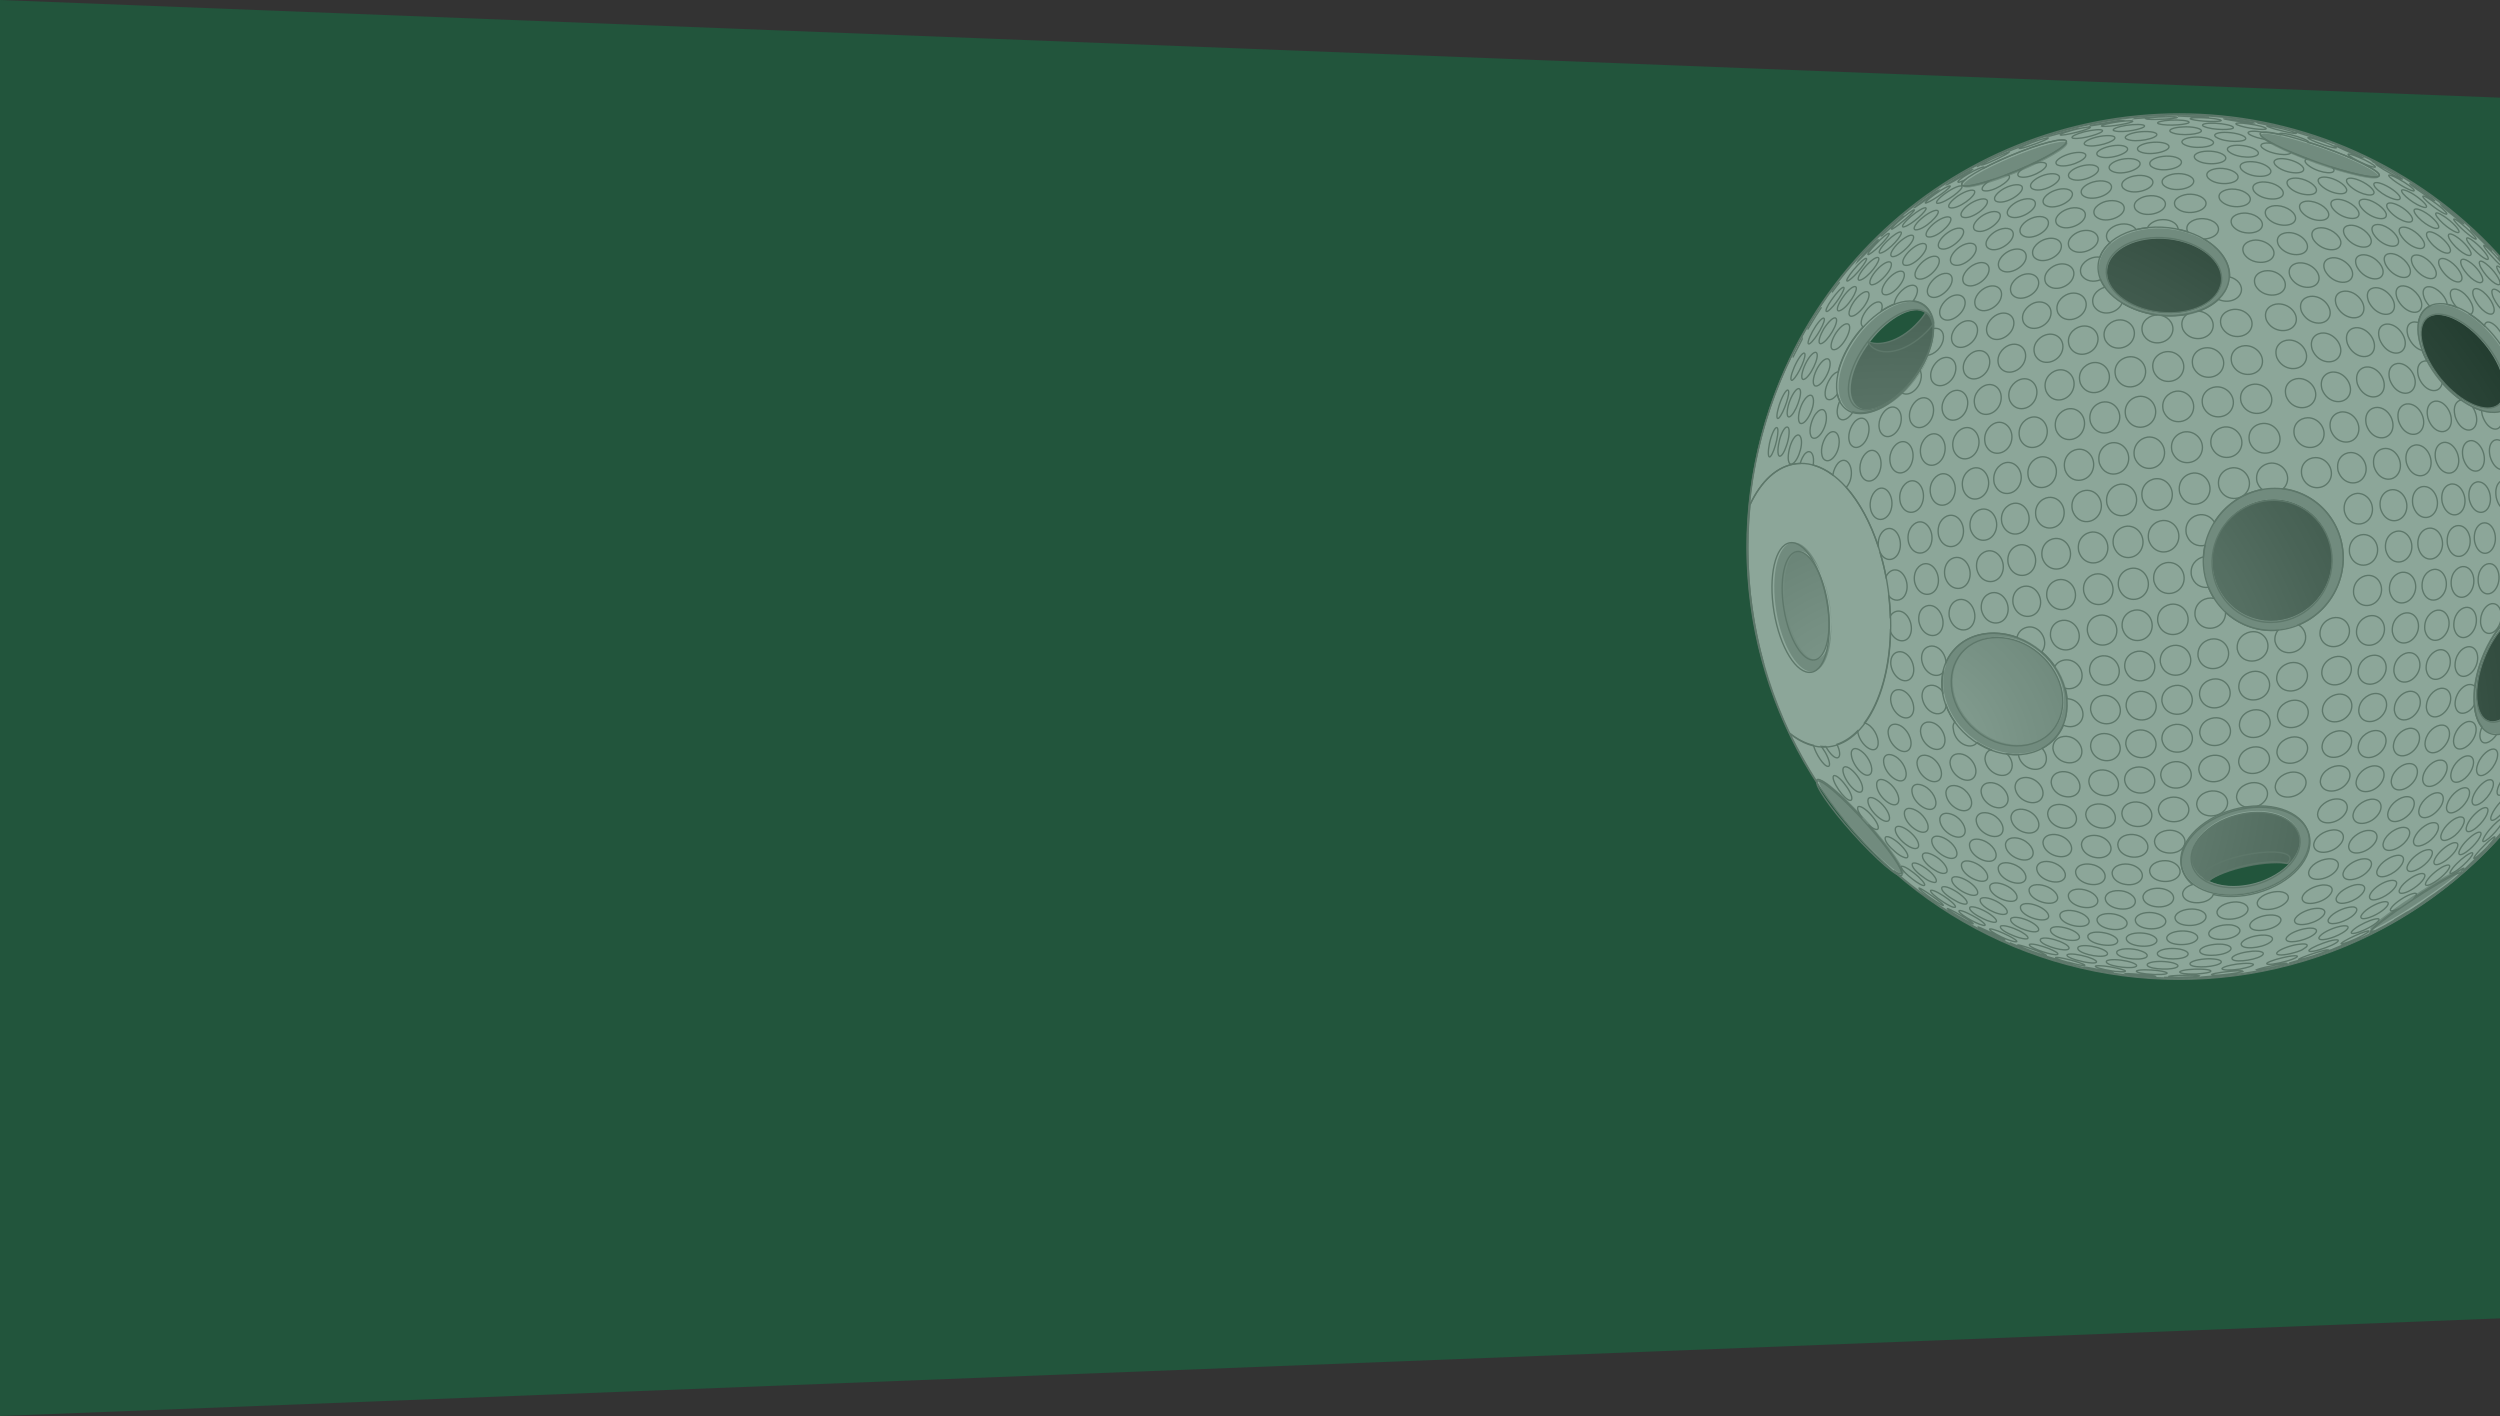 <?xml version="1.0" encoding="utf-8"?>
<!-- Generator: Adobe Illustrator 25.4.1, SVG Export Plug-In . SVG Version: 6.00 Build 0)  -->
<svg version="1.1" id="Ebene_1" xmlns="http://www.w3.org/2000/svg" xmlns:xlink="http://www.w3.org/1999/xlink" x="0px" y="0px"
	 viewBox="0 0 1280 725" style="enable-background:new 0 0 1280 725;" xml:space="preserve">
<rect x="0" y="0" width="1280" height="725" fill="#333333" stroke="none"/>
<style type="text/css">
	.st0{opacity:0.34;fill:#00964E;}
	.st1{mask:url(#SVGID_00000018224482434440016420000002956462560053038524_);}
	.st2{fill:#706F6F;}
	.st3{opacity:0.48;}
	.st4{fill:url(#SVGID_1_);}
	.st5{fill:#FFFFFF;}
	.st6{fill:#C6C6C6;}
	.st7{fill:none;stroke:#9D9D9C;stroke-width:0.709;stroke-miterlimit:10;}
	.st8{fill:none;stroke:#9D9D9C;stroke-width:0.709;stroke-miterlimit:9.999;}
	.st9{fill:none;stroke:#9D9D9C;stroke-width:0.709;stroke-miterlimit:9.999;}
	.st10{fill:none;stroke:#9D9D9C;stroke-width:0.709;stroke-miterlimit:10;}
	.st11{fill:none;stroke:#9D9D9C;stroke-width:0.709;stroke-miterlimit:10;}
	.st12{fill:none;stroke:#9D9D9C;stroke-width:0.709;stroke-miterlimit:10;}
</style>
<path class="st0" d="M0,0l1280,50v625L0,725V0z"/>
<g>
	<defs>
		<filter id="Adobe_OpacityMaskFilter" filterUnits="userSpaceOnUse" x="695.3" y="422.5" width="348" height="115">
			<feColorMatrix  type="matrix" values="1 0 0 0 0  0 1 0 0 0  0 0 1 0 0  0 0 0 1 0"/>
		</filter>
	</defs>
	
		<mask maskUnits="userSpaceOnUse" x="695.3" y="422.5" width="348" height="115" id="SVGID_00000018224482434440016420000002956462560053038524_">
	</mask>
	<g class="st1">
		<ellipse class="st2" cx="869.3" cy="480" rx="174" ry="57.5"/>
	</g>
</g>
<g class="st3">
	
		<radialGradient id="SVGID_1_" cx="-147.204" cy="1655.88" r="433.861" gradientTransform="matrix(-0.879 -0.477 0.477 -0.879 49.338 1776.968)" gradientUnits="userSpaceOnUse">
		<stop  offset="0" style="stop-color:#FFFFFF"/>
		<stop  offset="1" style="stop-color:#000000"/>
	</radialGradient>
	<path class="st4" d="M1010.3,474.5c107.4,58.3,241.7,18.6,300-88.8c58.3-107.4,18.6-241.7-88.8-300
		c-107.4-58.3-241.7-18.6-300,88.8C863.2,281.8,903,416.1,1010.3,474.5L1010.3,474.5z M1150.5,443.8c8.8-1.9,16.9-2.2,21.8-1.2
		c-4.1,4.2-10.1,7.8-17.2,9.7c-9,2.5-17.8,1.8-24-1.2C1134.8,448.4,1141.9,445.6,1150.5,443.8L1150.5,443.8z M985.8,160.3
		c-1.1,1.7-2.3,3.3-3.7,4.8c-8.1,8.9-19.1,12.7-26.1,10.2c0,0,0,0,0,0c0.1,0.1,0.4,0.2,0.4,0.2c0,0-0.1,0.1-0.1,0.1l1.6,2
		c-0.6-0.6-1.2-1.3-1.6-2c0,0,0,0,0-0.1l-0.3-0.4c0,0,0,0,0,0c0,0-0.1,0-0.1-0.1c0,0,0.1,0,0.1,0
		C965.8,162.2,979.2,155.6,985.8,160.3L985.8,160.3z"/>
	<path class="st5" d="M1010.3,474.5c107.4,58.3,241.7,18.6,300-88.8c58.3-107.4,18.6-241.7-88.8-300
		c-107.4-58.3-241.7-18.6-300,88.8S903,416.1,1010.3,474.5L1010.3,474.5z M1295,315.4c7.1,2.7,8.1,17,2.4,31.9
		c-5.8,14.9-16.2,24.8-23.2,22c-7.1-2.7-8.1-17-2.4-31.9C1277.5,322.5,1287.9,312.6,1295,315.4L1295,315.4z M1177.2,427.7
		c2.7,9.8-7.4,21.1-22.6,25.3c-15.2,4.2-29.6-0.4-32.3-10.2c-2.7-9.8,7.4-21.1,22.6-25.3C1160,413.3,1174.5,417.9,1177.2,427.7
		L1177.2,427.7z M1242.7,162.7c6.2-5.1,19.5,0.6,29.7,12.9c10.2,12.3,13.4,26.4,7.1,31.5c-6.2,5.1-19.5-0.6-29.7-12.9
		C1239.7,181.9,1236.5,167.8,1242.7,162.7L1242.7,162.7z M1176.1,258.2c15.5,6.8,22.3,25.2,15.3,41.1c-7,15.8-25.2,23.1-40.7,16.3
		c-15.5-6.8-22.3-25.2-15.3-41.1C1142.4,258.7,1160.6,251.4,1176.1,258.2L1176.1,258.2z M1044.2,334.7c12.9,11,15.9,28.5,6.8,39.3
		c-9.1,10.7-27,10.5-39.8-0.4c-12.9-11-15.9-28.5-6.8-39.3C1013.5,323.6,1031.3,323.7,1044.2,334.7L1044.2,334.7z M1110.1,121.9
		c16.3,1.8,28.5,11.8,27.3,22.3c-1.2,10.5-15.3,17.5-31.6,15.7c-16.3-1.8-28.5-11.8-27.3-22.3
		C1079.6,127.1,1093.8,120.1,1110.1,121.9L1110.1,121.9z M935.6,308.4c2.5,15.3-0.4,28.6-6.5,29.6c-6.1,1-13.2-10.6-15.7-25.9
		c-2.5-15.3,0.4-28.6,6.5-29.6C926,281.4,933.1,293,935.6,308.4L935.6,308.4z M986.3,160c6.6,5,3.9,19.8-6.1,33
		c-10,13.3-23.4,20-30,15c-6.6-5-3.9-19.8,6.1-33C966.2,161.8,979.7,155,986.3,160L986.3,160z"/>
	<g>
		<path class="st6" d="M1074.7,135.8c-1.4,12.3,12.5,23.9,30.9,26c18.4,2.1,34.5-6.2,35.9-18.5c1.4-12.3-12.5-23.9-30.9-26
			C1092.1,115.2,1076.1,123.5,1074.7,135.8L1074.7,135.8z M1110.3,122.5c16.2,1.8,28.4,11.7,27.2,22.2
			c-1.2,10.4-15.2,17.4-31.4,15.6c-16.2-1.8-28.4-11.7-27.2-22.2C1080,127.7,1094.1,120.7,1110.3,122.5L1110.3,122.5z"/>
		<path class="st6" d="M1157.2,69.2c0.8-2.2,15,0.9,31.7,6.8c16.8,5.9,29.7,12.5,29,14.7c-0.8,2.2-15-0.9-31.7-6.8
			C1169.4,77.9,1156.4,71.3,1157.2,69.2L1157.2,69.2z"/>
		
			<ellipse transform="matrix(0.744 -0.668 0.668 0.744 -38.478 745.314)" class="st6" cx="953" cy="422.9" rx="4.1" ry="32.2"/>
		<path class="st6" d="M1213.5,475.8c-0.6-1,9.1-8.6,21.9-17c12.7-8.4,23.6-14.4,24.2-13.4c0.7,1-9.1,8.6-21.9,17
			C1225,470.8,1214.2,476.8,1213.5,475.8L1213.5,475.8z"/>
		<path class="st6" d="M1005.1,95.4c-0.9-2.1,10.4-8.8,25.1-14.9c14.7-6.1,27.4-9.4,28.3-7.3c0.9,2.1-10.4,8.8-25.1,14.9
			C1018.7,94.2,1006,97.5,1005.1,95.4L1005.1,95.4z"/>
		<path class="st6" d="M1249,195c11.6,14,27.1,20.2,34.6,14c7.6-6.3,4.3-22.7-7.3-36.6c-11.6-14-27.1-20.2-34.7-14
			C1234.2,164.7,1237.4,181.1,1249,195L1249,195z M1242.3,163.1c6.2-5.1,19.4,0.6,29.5,12.8c10.1,12.2,13.3,26.3,7.1,31.4
			c-6.2,5.1-19.4-0.6-29.5-12.8C1239.3,182.3,1236.1,168.2,1242.3,163.1L1242.3,163.1z"/>
		<path class="st6" d="M1008.4,376.5c14.4,12.2,34.3,12.5,44.5,0.5c10.2-12,6.8-31.6-7.6-43.8c-14.4-12.2-34.3-12.5-44.5-0.5
			C990.6,344.7,994,364.3,1008.4,376.5L1008.4,376.5z M1005.1,333.9c9.1-10.7,26.8-10.5,39.7,0.4c12.8,10.9,15.8,28.4,6.8,39.1
			c-9.1,10.7-26.8,10.5-39.7-0.4C999,362.1,996,344.6,1005.1,333.9L1005.1,333.9z"/>
		<path class="st6" d="M1149.1,319.5c17.9,7.9,39-0.5,47.2-18.9c8.1-18.4,0.2-39.7-17.7-47.6c-17.9-7.9-39,0.5-47.2,18.9
			C1123.3,290.3,1131.2,311.6,1149.1,319.5L1149.1,319.5z M1176,258.2c15.4,6.8,22.2,25.1,15.2,40.9c-7,15.8-25.1,23-40.5,16.2
			c-15.4-6.8-22.2-25.1-15.2-40.9C1142.4,258.7,1160.6,251.4,1176,258.2L1176,258.2z"/>
		<path class="st6" d="M1274.3,375c9,3.5,21.8-8,28.6-25.6c6.8-17.6,5.1-34.7-3.9-38.2c-9-3.5-21.8,8-28.6,25.6
			C1263.6,354.4,1265.3,371.5,1274.3,375L1274.3,375z M1294.4,315.1c7,2.7,8.1,17,2.3,31.8s-16.1,24.7-23.1,21.9
			c-7-2.7-8.1-17-2.3-31.8C1277,322.2,1287.3,312.4,1294.4,315.1L1294.4,315.1z"/>
		<path class="st6" d="M989.1,178.3c0,0.1-0.1,0.2-0.1,0.2C989.1,178.5,989.1,178.4,989.1,178.3L989.1,178.3z"/>
		<path class="st6" d="M990.7,170.7c-0.2,2-0.5,4.1-1.2,6.3C990.1,174.8,990.5,172.7,990.7,170.7L990.7,170.7z"/>
		<path class="st6" d="M989.5,177c-0.1,0.4-0.2,0.9-0.4,1.3C989.3,177.9,989.4,177.4,989.5,177L989.5,177z"/>
		<path class="st6" d="M946.2,209.6c8.1,6.1,23.6-0.8,34.6-15.4c3.9-5.2,6.7-10.6,8.3-15.7c-1.6,4.8-4.3,9.9-8,14.8
			c-9.9,13.2-23.3,19.9-29.9,14.9c-6.6-5-3.9-19.7,6.1-32.9c9.9-13.2,23.3-19.9,29.9-14.9c2.7,2,3.8,5.7,3.5,10.2
			c0.5-6-1-11.1-4.7-13.9c-8.1-6.1-23.6,0.8-34.6,15.4C940.4,186.7,938.1,203.5,946.2,209.6L946.2,209.6z"/>
		<path class="st6" d="M1117.5,444.2c3.2,11.5,20.2,16.9,38,12c17.8-4.9,29.7-18.2,26.5-29.7c-3.2-11.5-20.2-16.9-38-12
			C1126.2,419.4,1114.3,432.7,1117.5,444.2L1117.5,444.2z M1144.9,416.7c15.1-4.1,29.5,0.4,32.2,10.2c2.7,9.8-7.4,21-22.5,25.2
			c-15.1,4.1-29.5-0.4-32.2-10.2C1119.8,432.1,1129.8,420.9,1144.9,416.7L1144.9,416.7z"/>
		<path class="st6" d="M936.6,308.6c0.6,3.4,0.9,6.7,1,9.8c0-3.2-0.3-6.6-0.9-10.2c-0.9-5.2-2.3-10-4-14
			C934.4,298.4,935.7,303.3,936.6,308.6L936.6,308.6z"/>
		<path class="st6" d="M930.2,337.6c-6.1,1-13.1-10.5-15.7-25.8c-2.5-15.3,0.4-28.5,6.5-29.5c4-0.7,8.4,4.1,11.7,11.8
			c-4-10.5-9.8-17.2-15.1-16.3c-7.5,1.2-11.1,17-8.1,35.2c3,18.2,11.5,32,19,30.8c6.1-1,9.6-11.7,9.1-25.5
			C937.7,328.9,934.9,336.8,930.2,337.6L930.2,337.6z"/>
	</g>
	<g>
		
			<ellipse transform="matrix(0.707 -0.707 0.707 0.707 128.842 871.114)" class="st7" cx="1115.9" cy="280" rx="221.3" ry="221.3"/>
		<path class="st7" d="M1004.3,334.3c9.1-10.7,27-10.5,39.8,0.4c12.9,11,15.9,28.5,6.8,39.3c-9.1,10.7-27,10.5-39.8-0.4
			C998.2,362.6,995.2,345,1004.3,334.3L1004.3,334.3z"/>
		<path class="st7" d="M1000.1,333.1c10.2-12,30.2-11.8,44.7,0.5c14.4,12.3,17.8,32,7.6,44c-10.2,12-30.2,11.8-44.7-0.5
			C993.2,364.8,989.8,345.1,1000.1,333.1L1000.1,333.1z"/>
		
			<ellipse transform="matrix(0.405 -0.914 0.914 0.405 429.94 1234.472)" class="st8" cx="1163.3" cy="286.9" rx="31.4" ry="30.6"/>
		<path class="st7" d="M1131.3,272c8.2-18.4,29.4-26.9,47.4-19c18,8,26,29.4,17.8,47.8c-8.2,18.4-29.4,26.9-47.4,19
			C1131.1,311.8,1123.1,290.4,1131.3,272L1131.3,272z"/>
		<path class="st7" d="M1271.7,337.4c5.8-14.9,16.2-24.8,23.2-22c7.1,2.7,8.1,17,2.4,31.9c-5.8,14.9-16.2,24.8-23.2,22
			C1267,366.6,1266,352.3,1271.7,337.4L1271.7,337.4z"/>
		<path class="st7" d="M1270.9,337.1c6.9-17.7,19.7-29.3,28.7-25.8c9,3.5,10.8,20.7,3.9,38.4c-6.9,17.7-19.7,29.3-28.7,25.8
			C1265.8,372,1264.1,354.9,1270.9,337.1L1270.9,337.1z"/>
		<path class="st7" d="M1078.5,137.6c1.2-10.5,15.3-17.5,31.6-15.7c16.3,1.8,28.5,11.8,27.3,22.3c-1.2,10.5-15.3,17.5-31.6,15.7
			C1089.5,158.1,1077.3,148.1,1078.5,137.6L1078.5,137.6z"/>
		<path class="st7" d="M1074.3,135.2c1.4-12.4,17.5-20.7,36-18.6c18.5,2.1,32.4,13.8,31,26.1c-1.4,12.3-17.5,20.7-36,18.6
			C1086.8,159.2,1072.9,147.5,1074.3,135.2L1074.3,135.2z"/>
		<path class="st7" d="M1157.2,68.3c0.8-2.2,15.1,0.9,31.9,6.9c16.9,6,29.9,12.6,29.1,14.7c-0.8,2.2-15-0.9-31.9-6.9
			C1169.5,77,1156.4,70.5,1157.2,68.3L1157.2,68.3z"/>
		
			<ellipse transform="matrix(0.744 -0.668 0.668 0.744 -39.238 744.853)" class="st9" cx="952" cy="423.6" rx="4.2" ry="32.4"/>
		
			<ellipse transform="matrix(0.835 -0.55 0.55 0.835 -49.784 757.118)" class="st10" cx="1236.9" cy="461.5" rx="27.7" ry="2.1"/>
		<path class="st7" d="M1004.4,94.6c-0.9-2.1,10.4-8.8,25.2-15c14.8-6.2,27.5-9.5,28.4-7.3c0.9,2.1-10.4,8.8-25.2,15
			C1018,93.4,1005.3,96.7,1004.4,94.6L1004.4,94.6z"/>
		<path class="st7" d="M1242.7,162.7c6.2-5.1,19.5,0.6,29.7,12.9c10.2,12.3,13.4,26.4,7.1,31.5c-6.2,5.1-19.5-0.6-29.7-12.9
			C1239.7,181.9,1236.5,167.8,1242.7,162.7L1242.7,162.7z"/>
		<path class="st7" d="M1242.1,157.9c7.6-6.3,23.2,0,34.8,14c11.6,14,14.9,30.5,7.3,36.8c-7.6,6.3-23.2,0-34.8-14
			C1237.8,180.7,1234.5,164.2,1242.1,157.9L1242.1,157.9z"/>
		
			<ellipse transform="matrix(0.601 -0.799 0.799 0.601 239.18 847.182)" class="st11" cx="968.2" cy="184" rx="30.1" ry="15"/>
		<path class="st7" d="M950.4,171.8c11-14.7,26.6-21.6,34.7-15.4c8.2,6.1,5.8,23-5.2,37.7c-11,14.7-26.6,21.6-34.7,15.4
			C937,203.3,939.4,186.4,950.4,171.8L950.4,171.8z"/>
		<path class="st7" d="M1122.3,442.8c-2.7-9.8,7.4-21.1,22.6-25.3c15.2-4.2,29.6,0.4,32.3,10.2c2.7,9.8-7.4,21.1-22.6,25.3
			C1139.5,457.1,1125,452.6,1122.3,442.8L1122.3,442.8z"/>
		<g>
			<path class="st7" d="M1128.1,448.9c0.3,0.9,1.3,1.6,2.9,2c3-2.8,10-5.8,18.8-7.8c8.9-2,17-2.3,21.2-1c1.2-1.1,1.7-2.2,1.4-3.1
				c-1.1-3.3-11.9-3.7-24.1-1C1136,440.7,1127,445.6,1128.1,448.9L1128.1,448.9z"/>
		</g>
		
			<ellipse transform="matrix(0.964 -0.265 0.265 0.964 -74.429 319.626)" class="st12" cx="1149.7" cy="436.2" rx="33.6" ry="21.8"/>
		<path class="st7" d="M919.9,282.4c6.1-1,13.2,10.6,15.7,25.9c2.5,15.3-0.4,28.6-6.5,29.6c-6.1,1-13.2-10.6-15.7-25.9
			C910.8,296.7,913.8,283.5,919.9,282.4L919.9,282.4z"/>
		<path class="st7" d="M916.4,277.9c7.5-1.2,16.1,12.6,19.1,30.9c3,18.3-0.6,34.2-8.1,35.4c-7.5,1.2-16.1-12.6-19.1-30.9
			C905.3,295,908.9,279.2,916.4,277.9L916.4,277.9z"/>
		<path class="st7" d="M936.1,382.4c21.7-2.4,35.6-36.8,31.1-76.9c-4.5-40-25.7-70.5-47.3-68.1c-10,1.1-18.3,9-23.9,21.1
			c-4.1,40.4,3.2,80.9,20.3,117C922.5,380.6,929.2,383.1,936.1,382.4L936.1,382.4z"/>
		<path class="st7" d="M956.7,175.1C956.7,175.2,956.7,175.2,956.7,175.1c-0.1,0.1-0.2,0.2-0.2,0.3c0.5,0.7,1,1.4,1.6,2
			c6.6,5.9,19.8,1.9,29.6-8.9c0.8-0.9,1.5-1.8,2.2-2.7c-0.5-2.4-1.6-4.3-3.3-5.6c-0.2-0.1-0.3-0.2-0.5-0.3c-1.1,1.7-2.3,3.3-3.8,4.9
			C974.4,173.7,963.7,177.7,956.7,175.1L956.7,175.1z"/>
		<path class="st7" d="M903,340.1c-7.3-26.3-9.8-54-7.1-81.6c5.7-12.1,14-20,23.9-21.1c0.6-0.1,1.3-0.1,1.9-0.1
			c0.3-1.1,0.7-2.1,1.1-2.9c0.5-1,1.1-1.9,1.7-2.4c2.3-2,4.3,0.2,4,4.5c0,0.6-0.1,1.1-0.2,1.6c3.5,1,6.9,2.7,10.1,5.1
			c0.4-2.6,1.6-4.9,2.8-6.2c0.4-0.4,1-0.8,1.4-1c3.9-1.8,6.7,4.4,4.6,10.3c-0.5,1.3-1.2,2.4-1.9,3.2c6.7,7.6,12.5,18.2,16.5,30.7
			c-0.8-5.2,2-8.9,4.5-9.5c5.1-1.3,8.7,7.2,5.5,12.9c-2.3,4-7.1,3.9-9.3-1c1.2,4.1,2.3,8.3,3.1,12.7c1-2.2,2.8-3.4,4.4-3.5
			c5-0.3,8.3,7.9,5.3,13c-1.9,3.2-5.7,3.3-8.2,0.4c0,0,0,0,0,0c0.4,3.5,0.6,6.9,0.7,10.3c1.1-2,3.1-2.8,4.8-2.6
			c4.8,0.7,7.7,8.4,5,13c-2.3,3.7-7.4,2.6-9.7-2.4c-0.5,19.3-5.4,36-13.3,46.6c1,0.3,2.1,0.9,3,1.7c3.6,3.2,5.2,9.2,3.1,11.4
			c-2.5,2.6-8.9-2.8-9.6-9c-3.2,3.2-6.7,5.6-10.6,6.9c1.6,3.2,1.9,6.1,0.6,6.8c-1.6,0.8-4.4-2.2-6.3-5.7c-0.7,0-1.5,0.1-2.2,0
			c0.7,1,1.4,2.1,2,3.1c2.1,3.8,2.8,7.1,1.4,7.1c-2.2,0.1-6.5-6.7-7.5-10.8c-4.2-1-8.3-3.1-12.2-6.2c4.1,8.5,8.7,16.7,13.8,24.7
			c0-0.4,0-0.7,0.2-0.9c1.6-1.5,11.9,7.2,23.2,19.6c-1.2-1.7-3-4.5-2.2-5.7c1.4-1,5.3,2.3,7.5,5.1c2.7,3.3,3.7,6.3,2.2,6.5
			c-0.6,0.1-2.2-0.4-4.5-2.5c11.1,12.5,18.5,23.6,16.9,25c-0.5,0.5-1.9-0.1-3.9-1.5c12.2,10.7,25.7,20.2,40.6,28.3
			c107.4,58.3,241.7,18.6,300-88.8c58.3-107.4,18.6-241.7-88.8-300c-107.4-58.3-241.7-18.6-300,88.8
			C892.9,227.2,887.9,286.5,903,340.1L903,340.1z M918.6,188.1c1.8-4.2,4.3-7.7,5.2-7.3c1.7,0.6-3.1,11.6-6,13.8
			c-0.1,0-0.1,0.1-0.2,0.1C916.4,195.1,916.9,192.1,918.6,188.1L918.6,188.1z M928,169.7c2.2-4,4.9-7.2,5.8-6.8
			c1.6,0.8-4.2,11.1-7.3,13.1c-0.1,0-0.2,0.1-0.2,0.1C925.1,176.5,925.9,173.6,928,169.7L928,169.7z M910.7,214.1
			c-0.1,0-0.1,0.1-0.2,0.1c-1.1,0.6-0.9-2.5,0.4-6.6c1.4-4.4,3.5-8.1,4.5-7.9C917.1,200.2,913.3,211.6,910.7,214.1L910.7,214.1z
			 M1029.6,79.6c14.8-6.2,27.5-9.5,28.4-7.3c0.9,2.1-10.4,8.8-25.2,15c-1.9,0.8-3.7,1.5-5.5,2.2c0.8,0,1.4,0.3,1.5,0.7
			c1,2.3-8.9,8.7-13.3,7.4c-1.8-0.9,0.4-3.3,3.2-5.1c-8,2.6-13.7,3.5-14.3,2.1c-0.2-0.5,0.3-1.3,1.3-2.2c-1,0.4-1.9,0.7-2.6,0.9
			c-0.1,0-0.3,0-0.5,0c-0.8-0.2,1.3-2,5-4.2c4-2.3,7.9-4,8.4-3.5c0.1,0.1,0,0.2-0.1,0.4C1019.9,83.9,1024.5,81.7,1029.6,79.6
			L1029.6,79.6z M1189.1,75.2c16.9,6,29.9,12.6,29.1,14.7c-0.6,1.8-10.8-0.1-24-4.2c0.5,0.5,0.8,1,0.8,1.4c0.2,2.8-9.9,1-14.1-3.3
			c-0.2-0.2-0.4-0.5-0.5-0.7c-0.5-0.9,0-1.6,1.1-1.8c-3-1.1-5.9-2.3-8.5-3.4c-0.2,2.3-10.5,1.3-14.7-2.2c-0.1-0.1-0.2-0.2-0.3-0.3
			c-1.4-1.7,1.1-2.6,5.3-2c-1.3-0.7-2.5-1.4-3.4-2c-3-0.5-6.3-1.4-8.2-2.6c-0.2-0.1-0.4-0.3-0.5-0.4c-0.9-1.1,1.8-1.6,6-0.9
			c0.5,0.1,1,0.2,1.6,0.3c1.7-0.1,4.6,0.3,8.3,1.1c0,0-0.1-0.1-0.1-0.1c-0.4-0.8,2.1-0.7,5.9,0.2c4.6,1.1,9,2.9,9.1,3.7
			c0,0.1-0.1,0.2-0.2,0.3C1184.3,73.5,1186.6,74.3,1189.1,75.2L1189.1,75.2z M1149.7,467.9c-4.1,3.8-14.9,3.8-14.6-1.1
			c0.8-3.5,6.4-5.1,10.1-5C1150.3,462.1,1152.6,465.2,1149.7,467.9L1149.7,467.9z M1145.4,478.7c-4.2,3.2-15,3.2-14.5-1
			c1-3,6.6-4.3,10.3-4.2c0.4,0,1,0.1,1.5,0.1C1146.9,474.4,1148.1,476.7,1145.4,478.7L1145.4,478.7z M1126.7,496.2
			c3,0.1,4.5,0.4,5,0.7c0.7,0.4-0.1,0.9-1.9,1.2c-0.6,0.1-1.4,0.2-2.1,0.3c-1,0.1-2.2,0.2-3.3,0.3c-0.1,0-0.2,0-0.2,0
			c-0.2,0-0.3,0-0.5,0c-4.2,0.1-8.2-0.3-7.6-1.2C1117.3,496.5,1123.1,496.1,1126.7,496.2L1126.7,496.2z M1121.3,493.2
			c1.2-1.6,6.9-2.4,10.6-2.3c2.4,0.1,3.7,0.4,4.2,0.6c1.6,0.6,1.6,1.4,0,2.1C1132.1,495.5,1120.5,495.7,1121.3,493.2L1121.3,493.2z
			 M1126.3,486.6c1.1-2.3,6.8-3.3,10.5-3.2c0.7,0,1.5,0.1,2.1,0.2c3.4,0.6,4.4,2.1,2.3,3.5C1137.3,489.8,1125.6,490,1126.3,486.6
			L1126.3,486.6z M1155.5,457.2c-8,2.2-15.8,2.3-22.3,0.8c-0.2,0.6-0.5,1.2-1.1,1.7c-3.9,4-14.7,3.2-14.6-2.3
			c0.4-2.3,2.6-3.8,5.1-4.5c-2.6-2.1-4.4-4.8-5.3-7.9c-3.2-11.6,8.8-25,26.7-29.9c17.9-4.9,35,0.5,38.2,12.1
			C1185.3,438.9,1173.4,452.3,1155.5,457.2L1155.5,457.2z M1109.9,492.5c2.4,0.3,3.7,0.8,4.1,1c1.5,0.7,1.5,1.4-0.1,2
			c-4.1,1.4-15.5,0.5-14.5-1.8C1100.7,492.2,1106.3,492,1109.9,492.5L1109.9,492.5z M1123.8,465.5c5.2,0.6,7.3,3.8,4.3,6.3
			c-4.1,3.4-14.8,2.5-14.5-2.3C1114.6,466.2,1120.2,465.1,1123.8,465.5L1123.8,465.5z M1104.6,487.9c1.2-2.1,6.8-2.6,10.4-2.1
			c0.7,0.1,1.5,0.2,2.1,0.4c3.3,0.9,4.2,2.4,2.1,3.6C1115.3,491.9,1103.7,491.1,1104.6,487.9L1104.6,487.9z M1109.4,479.9
			c1-2.8,6.7-3.6,10.3-3.1c4.8,0.6,7,3.1,4.4,5C1120.3,484.8,1108.7,484.1,1109.4,479.9L1109.4,479.9z M986.2,425.7
			c-3.2,2.2-12-4.6-11.1-10.1c1-3.1,5.3-1.5,8.1,0.8C986.9,419.7,988.4,424.2,986.2,425.7L986.2,425.7z M981.5,434.3
			c-0.8,0.4-2.1,0.1-3.5-0.6c-0.1,0-0.1-0.1-0.2-0.1c-0.2-0.1-0.5-0.2-0.7-0.4c-0.1,0-0.1-0.1-0.2-0.1c-3.5-2.2-7.2-6.4-6.4-9.2
			c1.2-2.1,5.5,0.2,8.1,2.7C982,429.7,983.4,433.4,981.5,434.3L981.5,434.3z M990.5,370.4c4.5,2.3,6.8,8.7,4.3,11.9
			c-3,3.8-11-0.5-11.5-7.8C983.3,369.5,987.5,368.9,990.5,370.4L990.5,370.4z M977.3,383.9c-3,3.1-10.4-2.3-10.6-9.2
			c0.3-4.6,4.2-4.6,6.9-2.8C977.9,374.8,979.9,381.3,977.3,383.9L977.3,383.9z M1000.9,369.6c-1.9-2.6-3.3-5.4-4.4-8.3
			c-0.2,0.9-0.5,1.8-1,2.5c-3.1,4-10.5,0.4-11.4-7c-0.2-5.4,3.9-6.7,6.9-5.6c1.5,0.6,2.8,1.7,3.7,3c-0.5-3.4-0.4-6.8,0.2-10
			c-3.1,3.7-9.9,0.8-11-6.3c-0.5-5.7,3.4-7.7,6.4-7c3.5,0.8,5.9,4.7,6.1,8.4c1-2.3,2.2-4.4,3.9-6.3c7.5-8.9,20.4-11,32.4-6.7
			c0.8-3.8,4.3-5.5,7.1-5.3c5.4,0.5,8.9,7.3,6.1,12c-0.2,0.3-0.3,0.5-0.5,0.7c2.6,2.3,4.9,4.8,6.7,7.5c1.4-2.6,4.4-3.6,6.9-3.3
			c5.6,0.7,8.9,7.3,5.9,11.8c-1.7,2.5-4.7,3.4-7.5,2.7c0.5,1.8,0.8,3.6,1,5.4c0.4,0,0.9,0,1.3,0.1c5.6,1,8.7,7.6,5.5,11.7
			c-2,2.6-5.7,3.1-8.7,1.7c-0.9,2.2-2.2,4.3-3.8,6.2c-2,2.4-4.5,4.3-7.1,5.7c2.3,2.5,2.9,6.1,1.1,8.6c-3.3,4.4-12.3,1.6-13.3-5.5
			c-1.9,0.1-3.8,0-5.8-0.3c2.7,2.7,3.6,6.7,1.5,9.3c-3.3,4.1-12.1,0.5-12.8-6.7c0.1-2.6,1.3-4.1,3-4.8c-2.4-1-4.8-2.2-7-3.7
			c-0.1,0.1-0.2,0.3-0.3,0.4c-3.4,3.7-11.2-0.1-11.9-7.2C999.7,371.8,1000.1,370.5,1000.9,369.6L1000.9,369.6z M936.7,184.5
			c1.8,3.7-4.1,14.1-7.4,13.1c-1.9-1.2-0.5-6.1,1.3-9.3C932.9,184.3,935.7,182.5,936.7,184.5L936.7,184.5z M940.2,170.2
			c2.6-3.8,5.6-5.5,6.6-3.7c1.5,3-4.5,13.5-8.4,12.5C936.4,178,938.1,173.3,940.2,170.2L940.2,170.2z M954.1,157.3
			c-1,1.3-4.3,5-6.6,4.6c-2-0.9,0.1-5.4,2.3-8.3c2.7-3.4,5.7-5.1,6.8-3.9C957.3,150.5,957.2,153.1,954.1,157.3L954.1,157.3z
			 M958.1,145.8c-2-0.8,0.4-5,2.9-7.7c2.9-3.2,6.1-4.8,7.1-3.7c0.8,0.9,0.1,3.6-3,7C964,142.7,960.4,146.1,958.1,145.8L958.1,145.8z
			 M962.8,129.6c-0.1,0-0.2,0-0.2,0c-1.3-0.1,0.3-2.9,3.5-6.1c3-3,6.3-5.1,7.2-4.7C974.9,119.6,967.1,128.7,962.8,129.6L962.8,129.6
			z M968.8,131.4c-2-0.7,0.6-4.5,3.3-7.1c3.1-2.9,6.4-4.6,7.4-3.6c0.8,0.8-0.1,3.2-3.4,6.4C974.9,128.4,971.1,131.7,968.8,131.4
			L968.8,131.4z M984.5,111.3c3.3-2.7,6.8-4.2,7.7-3.4c1.7,1.5-7,10-11.5,9.8C978.7,117.1,981.6,113.6,984.5,111.3L984.5,111.3z
			 M967.4,142.1c3.2-3.2,6.7-4.3,7.5-2.2c1.3,3.4-6.4,12.7-10.6,10.8C962.3,149.1,964.8,144.7,967.4,142.1L967.4,142.1z
			 M974.9,135.7c-2-1.4,0.7-5.5,3.5-7.9c3.4-3,7.1-4.1,7.8-2.2C987.4,128.6,979.1,137.3,974.9,135.7L974.9,135.7z M986.8,121.2
			c-2-1.2,0.9-4.9,3.9-7.2c3.6-2.8,7.4-3.8,8.1-2.2C999.8,114.5,991,122.6,986.8,121.2L986.8,121.2z M1310.2,320.5
			c-1.1,1.3-2.4,1.6-3.3,0.5c0.6,2.2,0.9,4.6,0.9,7.2c0.7-1.1,1.4-1.9,2.1-2.3c0.3-0.2,0.7-0.3,1-0.3c3.3,0,2.4,9.9-1.3,13.8
			c-0.9,1-2.1,1.5-3,0.6c-0.7,3.2-1.7,6.4-2.9,9.7c-3,7.8-7.2,14.3-11.7,19c-0.6,2-1.7,4.1-3.3,5.8c-2,2.2-4.8,3.2-5.6,0.5
			c-1.6,0.7-3.2,1-4.8,1c-0.3,0.5-0.7,1-1.1,1.5c-3.2,3.7-7.2,4.2-7.5-0.7c0-1.7,0.5-3.2,1.1-4.6c-2.2-2.7-3.5-6.7-3.9-11.4
			c-0.3,0.5-0.6,1-1,1.5c-3,3.7-8.2,4.5-8.9-1.5c-0.1-5.5,3.7-9.5,6.5-10.2c0.2,0,0.4-0.1,0.6-0.1c1.3-0.2,2.4,0.3,3.1,1
			c0.6-4.6,1.8-9.6,3.8-14.6c3.3-8.4,7.9-15.4,12.8-20.1c-0.4-5.8,2.6-9.6,5-10.1c0.1,0,0.3-0.1,0.5-0.1c2.1-0.1,3.5,1.8,3.9,4.3
			c1.2-0.3,2.3-0.5,3.4-0.5c0.9-2.3,2.3-3.8,3.5-4.1c0.1,0,0.3-0.1,0.4-0.1c2.8-0.3,4,3.7,3.4,7.9c0.7,0.9,1.4,1.9,1.9,3.1
			c0-0.1,0-0.2-0.1-0.4c-0.3-5.8,2.1-9.9,3.9-10.6c0.2-0.1,0.5-0.1,0.7-0.1C1313.8,306.5,1313.7,316.4,1310.2,320.5L1310.2,320.5z
			 M1318.2,306.4c0.2-0.1,0.4-0.2,0.6-0.2c3.2-0.3,2.8,10.2-0.5,14.2c-1.2,1.4-3.1,1.8-3.5-3.2
			C1314.6,311.5,1316.7,307.3,1318.2,306.4L1318.2,306.4z M1299.5,377.4c2.6,0.4-0.6,9-4.8,12.6c-0.6,0.5-3.3,2.7-3.1-1.1
			c0.6-4.3,3.7-8.9,5.8-10.6C1298.5,377.4,1299.1,377.3,1299.5,377.4L1299.5,377.4z M1307.9,361.2c0.6-0.5,1.1-0.9,1.6-0.9
			c2.9-0.1-0.4,10.1-4.2,13.5c-0.6,0.5-2.5,1.9-2.4-1.7C1303.4,367.6,1306.1,362.8,1307.9,361.2L1307.9,361.2z M1283,405.3
			c-1.9,1.8-4.7,3.2-4.5-0.2c0.6-4,4.2-8.4,6.5-10.1c1.2-0.8,1.9-0.9,2.3-0.9C1290.1,394.4,1287.4,401.3,1283,405.3L1283,405.3z
			 M1308,357.2c-1.2,1.2-3.3,2.2-3.3-2c0.2-5.1,2.8-9.6,4.6-11c0.5-0.4,0.9-0.6,1.3-0.6C1313.6,343.7,1311.8,353.3,1308,357.2
			L1308,357.2z M1299.2,362.2c0.6-0.4,1.1-0.6,1.5-0.6c3.3-0.2,1.5,8.3-2.7,12.6c-1.7,1.7-4.2,2.8-4.2-1.3
			C1294.1,368.1,1297.2,363.6,1299.2,362.2L1299.2,362.2z M1289.3,379.2c3,0.3,1.2,7.4-3.1,11.6c-2.1,2.1-5.2,3.3-5.2-0.6
			c0.4-4.5,3.9-8.9,6.2-10.3C1288,379.3,1288.7,379.1,1289.3,379.2L1289.3,379.2z M1111.6,462.4c-4,3.6-14.6,2-14.4-3.4
			c0.8-3.7,6.2-4.7,9.9-4C1112.3,456,1114.5,459.7,1111.6,462.4L1111.6,462.4z M1107.9,473.7c-3.7,3.4-15.2,2-14.6-3.1
			c1-3.2,6.5-3.9,10.1-3.1C1108.1,468.5,1110.3,471.5,1107.9,473.7L1107.9,473.7z M1115.1,448.9c-3.7,4.2-14.4,2.8-14.5-3.2
			c0.5-4.2,6-5.5,9.6-4.9C1115.3,441.8,1117.8,445.9,1115.1,448.9L1115.1,448.9z M1014.3,405c0.3-4.6,5-5,8.3-3.5
			c4.9,2.3,7.2,8.1,4.2,10.9C1023.3,415.8,1014.6,411.6,1014.3,405L1014.3,405z M1005.3,427.7c-3.1,3.2-12.6-2.4-12.1-8.7
			c0.8-3.7,5.4-2.9,8.4-0.9C1005.5,420.8,1007.4,425.6,1005.3,427.7L1005.3,427.7z M1031.7,403c0.2-4.8,5-5.7,8.4-4.4
			c5.1,1.9,7.6,7.6,4.7,10.8C1041.3,413.2,1032.2,409.8,1031.7,403L1031.7,403z M1247.2,141.2c-1.3,3.4-8.7,0.6-11.9-5.6
			c-2.1-5,1.2-5.7,4.2-4.6C1244.1,132.7,1248.3,138.3,1247.2,141.2L1247.2,141.2z M1253,133c4.3,2.1,8.3,7.6,7.4,10.2
			c-1.1,3.1-7.9-0.3-11.1-6.4c-0.1-0.3-0.3-0.8-0.5-1.2C1247.9,132.6,1249.8,131.5,1253,133L1253,133z M1264.9,380.4
			c-3.1,3.7-8.3,4.8-8.7-0.7c0.1-5.2,4-9.2,6.8-10.1c0.3-0.1,0.8-0.2,1.1-0.2C1268.6,369.1,1269.1,375.6,1264.9,380.4L1264.9,380.4z
			 M1261.9,387.3c0.5-0.2,1.2-0.3,1.6-0.3c4-0.1,3.9,5.6-0.1,10.2c-3.2,3.7-8.4,5.1-8.6,0C1255,392.3,1259.1,388.3,1261.9,387.3
			L1261.9,387.3z M1250.2,399.1c-3.8,4.4-9.5,5.1-9.8-0.1c0.2-5,4.5-8.8,7.5-9.6c0.4-0.1,0.8-0.2,1.2-0.2
			C1253.7,388.8,1254.3,394.4,1250.2,399.1L1250.2,399.1z M1251.6,382c-3.7,4.5-9.4,4.9-10-0.8c0-5.3,4.2-9.1,7.3-9.8
			c0.2,0,0.4-0.1,0.6-0.1C1254.6,370.6,1255.8,377,1251.6,382L1251.6,382z M1052.7,135.7c5.2-1.9,10,1.1,9,5.5
			c-1.2,5.7-10.5,9.1-14.2,3.8C1045.5,140.9,1049.2,137,1052.7,135.7L1052.7,135.7z M1041.3,131.5c-2.1-3.5,1.5-7.3,5-8.7
			c4.9-2,9.5-0.1,9.1,3.7C1054.9,131.7,1045.1,136.1,1041.3,131.5L1041.3,131.5z M1080.4,124.3c-0.5-0.4-1-0.8-1.3-1.3
			c-2.1-3.8,1.9-7.1,5.6-8c4-1,7.7,0.3,9,2.6c1.8-0.5,3.8-0.8,5.8-1c0.9-2.1,3.6-3.6,6.1-4c4.9-0.8,9.4,1.5,9.6,4.8
			c1.7,0.3,3.3,0.8,4.9,1.3c-1.8-3.8,2.4-6.4,6.2-6.7c5.4-0.5,10.2,2.5,9.5,6c-0.5,2.6-3.8,4.2-7.4,4.4c8.3,4.8,13.5,11.9,13.2,19.4
			c4.1,1,6.9,4.5,5.8,7.9c-1.3,4.1-7.1,5.7-11.5,3.6c-2.7,2.5-6.2,4.6-10.3,6c5.1,0.4,8.9,5.1,7.1,9.6c-2.2,5.6-11.8,6.4-15.1-0.3
			c-1.3-3.6,0.1-6.2,2.2-7.7c-4.1,0.8-8.6,1-13.2,0.6c4.2,1,7.1,5.1,5.5,9.2c-2.2,5.8-11.6,7-14.9,0.3c-2-5.3,2.2-9,6-9.6
			c0.5-0.1,0.9-0.1,1.4-0.1c-6.9-0.9-13.1-3.1-18.1-6.2c-2,5.5-11,7.5-14.5,1.5c-2-4.7,1.9-8.6,5.6-9.5c0,0,0.1,0,0.1,0
			c-0.9-1.3-1.6-2.6-2.2-3.9c-3.3,1.4-7.5,1-9.7-2.2c-2.1-4.2,1.8-7.9,5.4-9c1.4-0.4,2.7-0.5,3.9-0.3
			C1076.2,128.8,1078,126.3,1080.4,124.3L1080.4,124.3z M1277.6,301.8c-2.8,3.8-7.6,2.9-8.7-3.3c-0.7-6.1,2.6-9.7,5.3-9.9
			C1279.1,288.1,1281.4,296.6,1277.6,301.8L1277.6,301.8z M1287.3,286.9c4.5-0.5,6.5,7.8,3.2,12.9c-2.5,3.8-6.8,3.1-7.9-3
			C1281.9,290.7,1284.9,287.2,1287.3,286.9L1287.3,286.9z M1260.8,290.1c5.2-0.4,7.7,7.6,4.2,12.9c-3,4.4-8.6,3.8-9.9-2.9
			C1254.3,293.9,1257.9,290.4,1260.8,290.1L1260.8,290.1z M1251.2,303.9c-3.1,5-9.6,4.6-11-2.5c-0.8-6.2,3.1-9.7,6.2-9.9
			C1251.5,291.2,1254.4,298.6,1251.2,303.9L1251.2,303.9z M1263.2,282.3c-2.9,4.3-8.5,3.3-10.1-3.5c-0.9-6.3,2.6-9.7,5.5-9.7
			C1263.8,268.9,1266.7,277.1,1263.2,282.3L1263.2,282.3z M1249.3,283.1c-3,4.9-9.5,4.2-11.2-3c-1-6.3,2.9-9.7,6-9.7
			C1249.3,270.3,1252.5,277.8,1249.3,283.1L1249.3,283.1z M1233.5,284.6c-3.2,4.9-10.2,4.2-12-3c-1-6.2,3.1-9.6,6.5-9.7
			C1233.6,271.8,1236.9,279.4,1233.5,284.6L1233.5,284.6z M1218.8,260.3c-1.2-6.3,2.9-9.6,6.3-9.6c5.4,0,9,7,6.3,12.3
			C1228.5,268.5,1220.9,267.8,1218.8,260.3L1218.8,260.3z M1210,273.7c5.7-0.1,9.3,6.7,6.2,12c-3.1,5.4-11.3,5-13.2-2.3
			C1202.1,277.2,1206.4,273.8,1210,273.7L1210,273.7z M1179.4,330.1c-3.5,5.7-12.9,5.7-14.6-1.7c-0.3-2.3,0.4-4.3,1.5-5.7
			c-5.7,0.5-11.7-0.4-17.3-2.9c-3.6-1.6-6.7-3.7-9.5-6.2c0,1.4-0.3,2.8-1,4.1c-3.3,5.8-12.8,5.4-14.6-2.2c-0.8-6.1,4-9.3,7.9-9.3
			c0.6,0,1.2,0.1,1.8,0.2c-1.1-1.8-2.1-3.7-2.9-5.7c-3.6,0.5-7.5-1.4-8.7-6.1c-0.9-5.4,2.7-8.7,6.2-9.5c0.1-2,0.4-3.9,0.8-5.9
			c-3.8,0.9-8.1-0.8-9.6-5.8c-1.2-6.2,3.5-9.7,7.3-9.9c3.1-0.1,5.7,1.5,7.1,3.9c5.6-9,14.6-14.9,24.4-16.8c-1.1-0.9-2-2.2-2.6-3.9
			c-1.3-6,3.3-9.4,7.2-9.6c6-0.2,10.3,5.9,7.7,11.1c-0.4,0.8-0.9,1.5-1.5,2c3.3,0.4,6.5,1.3,9.7,2.7c18,8,26,29.4,17.8,47.8
			c-4,9.1-11.3,15.8-19.7,19.2C1180.2,321.9,1181.7,326.2,1179.4,330.1L1179.4,330.1z M1125.4,336.1c-0.6-6,4.3-9,8.1-9
			c6,0.1,9.5,6.4,6.4,11.5C1136.4,344.2,1127,343.6,1125.4,336.1L1125.4,336.1z M1121.2,362.4c-3.6,5.3-13,4.2-14.3-3.2
			c-0.4-5.8,4.6-8.5,8.4-8.3C1121.1,351.4,1124.4,357.7,1121.2,362.4L1121.2,362.4z M1134.5,347.6c6,0.2,9.3,6.4,6.1,11.3
			c-3.7,5.4-13,4.7-14.4-2.7C1125.7,350.4,1130.7,347.5,1134.5,347.6L1134.5,347.6z M1145.5,332.5c-0.7-5.9,4.3-9.1,8.1-9.1
			c6,0,9.5,6.2,6.5,11.2C1156.6,340.2,1147.1,339.9,1145.5,332.5L1145.5,332.5z M1076.5,205.9c6.1-1.1,10.8,5.4,8,11.2
			c-2.8,5.9-11.2,6.6-14.1-0.6C1068.7,210.6,1072.8,206.5,1076.5,205.9L1076.5,205.9z M1065.2,196.4c-2-5.9,2.3-9.8,5.8-10.6
			c5.7-1.3,10.5,4.1,8.6,9.8C1077.5,201.9,1068.4,203.4,1065.2,196.4L1065.2,196.4z M1081.3,226.7c6.1-0.8,10.6,5.9,7.7,11.7
			c-3,5.8-11.5,6.1-14.1-1.2C1073.4,231.1,1077.7,227.2,1081.3,226.7L1081.3,226.7z M1099.6,223.8c6.2-0.7,10.7,6.1,7.7,11.8
			c-3,5.8-11.7,5.9-14.4-1.4C1091.5,228.1,1095.9,224.3,1099.6,223.8L1099.6,223.8z M1118.9,221.1c6-0.5,10.5,5.6,8.1,11.1
			c-2.6,6.2-12.1,6.6-14.9-1C1110.6,225.1,1115.1,221.4,1118.9,221.1L1118.9,221.1z M1174.8,223.2c-1.5-6,2.9-9.2,6.7-9.3
			c5.8-0.1,10.1,6.1,7.8,11.1C1186.8,230.8,1177.5,230.7,1174.8,223.2L1174.8,223.2z M1185.5,234.3c5.7-0.1,9.9,6.1,7.5,11.2
			c-2.7,5.9-12,5.8-14.4-1.8C1177.2,237.6,1181.7,234.3,1185.5,234.3L1185.5,234.3z M1170.5,202.9c-1.7-5.9,2.7-9.1,6.5-9.1
			c5.8,0,10.3,6,8.1,10.9C1182.7,210.4,1173.4,210.3,1170.5,202.9L1170.5,202.9z M1139.1,218.6c6-0.4,10.5,5.7,8.1,11.1
			c-2.7,6.1-12.2,6.3-15-1.2C1130.8,222.5,1135.3,218.9,1139.1,218.6L1139.1,218.6z M1154.2,196.7c6-0.3,10.6,5.6,8.4,10.7
			c-2.6,5.8-12.2,6-15.1-1.3C1145.9,200.2,1150.4,196.9,1154.2,196.7L1154.2,196.7z M1143.2,239.5c6-0.3,10.3,5.9,7.8,11.3
			c-2.8,6-12.4,6.2-14.9-1.4C1134.7,243.2,1139.4,239.7,1143.2,239.5L1143.2,239.5z M1151.8,226.3c-1.5-6,3.1-9.4,6.9-9.5
			c6-0.3,10.4,5.8,8,11C1164.1,233.6,1154.5,233.7,1151.8,226.3L1151.8,226.3z M1165.7,183c-1.8-5.8,2.5-8.9,6.3-8.9
			c5.8,0,10.5,5.9,8.5,10.7C1178.1,190.4,1168.8,190.2,1165.7,183L1165.7,183z M1160.4,163.9c-1.9-5.4,2.4-8.3,6.2-8.3
			c5.9,0,10.6,5.4,8.7,10C1173,170.8,1163.6,170.7,1160.4,163.9L1160.4,163.9z M1157.9,187.5c-2.4,5.7-12,5.9-15.1-1.2
			c-1.8-5.7,2.6-9.1,6.5-9.3C1155.2,176.7,1160,182.4,1157.9,187.5L1157.9,187.5z M1134.5,198.1c6-0.5,10.7,5.5,8.4,10.8
			c-2.5,6-12.1,6.4-15-1C1126.2,202,1130.6,198.4,1134.5,198.1L1134.5,198.1z M1123,242.2c6-0.4,10.3,5.9,7.8,11.4
			c-2.8,6.2-12.3,6.4-14.8-1.3C1114.7,246.1,1119.2,242.5,1123,242.2L1123,242.2z M1200.4,262.2c-1.2-6.2,3.2-9.5,6.7-9.6
			c5.8,0,9.5,6.8,6.6,12.1C1210.7,270.1,1202.5,269.5,1200.4,262.2L1200.4,262.2z M1197.1,241.1c-1.3-6.2,2.9-9.4,6.5-9.4
			c5.8,0,9.8,7,6.9,12.1C1207.7,249.1,1199.5,248.4,1197.1,241.1L1197.1,241.1z M1193.3,220.1c-1.5-6.1,2.7-9.3,6.3-9.2
			c5.9,0.1,10,7,7.3,12.1C1204.1,228.2,1195.8,227.4,1193.3,220.1L1193.3,220.1z M1188.9,199.4c-1.7-6,2.4-9.1,6.1-8.9
			c5.5,0.2,9.9,6.5,8,11.4C1200.7,207.5,1191.8,206.9,1188.9,199.4L1188.9,199.4z M1183.9,179.1c-1.9-5.9,2.2-8.8,5.9-8.6
			c5.5,0.3,10.1,6.4,8.3,11.1C1196,187.1,1187,186.5,1183.9,179.1L1183.9,179.1z M1196.3,156.5c-2.1-5.7,2-7.8,5.4-7.4
			c5.4,0.6,9.9,6.4,8.3,10.7C1208.2,164.6,1199.6,163.5,1196.3,156.5L1196.3,156.5z M1192.7,162.1c-2,5.1-11,4.4-14.3-2.5
			c-2-5.4,2.1-8.1,5.8-7.9C1189.8,152,1194.4,157.7,1192.7,162.1L1192.7,162.1z M1172.6,141.7c-2-5,2-7.4,5.7-7.1
			c5.3,0.3,10,5,8.9,9C1185.8,148.7,1176.1,148.4,1172.6,141.7L1172.6,141.7z M1169.9,147.2c-1.6,5.2-11.6,5.5-15.1-1
			c-2-4.9,2.3-7.6,6.1-7.6C1166.4,138.5,1171.1,143,1169.9,147.2L1169.9,147.2z M1152.8,167.5c-1.8,6-11.9,6.9-15.4-0.3
			c-2-5.6,2.6-8.5,6.3-8.8C1149.5,158,1154.2,162.8,1152.8,167.5L1152.8,167.5z M1129.3,178.1c6-0.6,10.9,5.2,8.7,10.5
			c-2.4,5.9-11.9,6.5-15.1-0.7C1121.2,182.3,1124.9,178.5,1129.3,178.1L1129.3,178.1z M1114.2,200.3c6-0.7,10.6,5.3,8.4,10.8
			c-2.5,6.2-11.9,6.8-14.9-0.6C1106,204.6,1110.4,200.8,1114.2,200.3L1114.2,200.3z M1102.7,190.2c-2-6,2.5-9.6,6.2-10.1
			c6-0.8,10.8,4.9,8.7,10.3C1115.3,196.5,1105.8,197.4,1102.7,190.2L1102.7,190.2z M1094.8,203c5.9-0.9,10.5,5,8.4,10.7
			c-2.4,6.3-11.7,7.2-14.7-0.2C1086.8,207.5,1091.1,203.5,1094.8,203L1094.8,203z M1083.4,193.2c-2-6,2.4-9.8,6-10.4
			c5.9-1.1,10.7,4.5,8.7,10.1C1095.9,199.1,1086.6,200.4,1083.4,193.2L1083.4,193.2z M1077.8,174c-2-5.2,2.1-9.2,5.8-10
			c5.8-1.3,10.7,3.7,8.8,9C1090.4,178.9,1081.2,180.6,1077.8,174L1077.8,174z M1059.6,177.4c-2.1-5.4,2.1-9.3,5.5-10.2
			c5.7-1.5,10.5,3.2,8.7,8.6C1071.9,181.8,1062.9,183.9,1059.6,177.4L1059.6,177.4z M1053.7,160.3c-2-4.6,1.8-8.6,5.3-9.8
			c5.3-1.7,10,1.8,9,6.7C1066.7,163.4,1057.3,166.4,1053.7,160.3L1053.7,160.3z M1047.3,171.5c5.5-1.8,10.2,2.6,8.6,8.1
			c-1.9,6.1-10.6,8.5-13.9,2.3C1039.9,176.7,1043.9,172.6,1047.3,171.5L1047.3,171.5z M1053.1,189.6c5.9-1.6,10.6,4.3,8.2,10.1
			c-2.5,6-10.7,7.3-13.7,0.6C1045.6,194.6,1049.7,190.5,1053.1,189.6L1053.1,189.6z M1058.6,209.4c6-1.3,10.6,5.1,7.9,11
			c-2.6,5.8-11,6.7-13.8-0.2C1051,214.4,1055,210.2,1058.6,209.4L1058.6,209.4z M1063.5,230.1c6-1,10.4,5.7,7.6,11.5
			c-2.8,5.7-11.2,6.1-13.8-0.9C1055.7,234.6,1059.9,230.6,1063.5,230.1L1063.5,230.1z M1048.8,254.7c5.9-0.7,10,6,7.1,11.7
			c-2.9,5.5-11.1,5.5-13.4-1.5C1041.1,258.9,1045.3,255.1,1048.8,254.7L1048.8,254.7z M1067.7,251.1c6.1-0.7,10.2,6.2,7.2,11.9
			c-3.1,5.7-11.4,5.7-13.8-1.7C1059.7,255.3,1064,251.5,1067.7,251.1L1067.7,251.1z M1085.6,247.9c6.2-0.6,10.4,6.4,7.3,12.1
			c-3.1,5.7-11.7,5.6-14.1-1.8C1077.5,252.1,1081.9,248.3,1085.6,247.9L1085.6,247.9z M1103.8,245.1c6.2-0.5,10.5,6.5,7.4,12.1
			c-3.2,5.7-11.9,5.6-14.3-1.9C1095.5,249.1,1100,245.4,1103.8,245.1L1103.8,245.1z M1107.4,266.5c6.3-0.3,10.3,6.8,7,12.3
			c-3.4,5.6-12,5.2-14.3-2.4C1099,270.2,1103.6,266.7,1107.4,266.5L1107.4,266.5z M1110.3,288c6-0.1,9.8,6.4,7.1,11.7
			c-3.1,6-12.5,5.7-14.6-2.1C1101.8,291.4,1106.5,288,1110.3,288L1110.3,288z M1112.6,309.3c6,0.1,9.6,6.6,6.7,11.7
			c-3.3,5.8-12.7,5.2-14.5-2.5C1104,312.5,1108.8,309.3,1112.6,309.3L1112.6,309.3z M1114.2,330.4c6,0.3,9.4,6.7,6.3,11.7
			c-3.5,5.6-12.8,4.7-14.4-2.9C1105.5,333.2,1110.5,330.2,1114.2,330.4L1114.2,330.4z M1102.7,365.6c-3.6,5.1-12.8,3.7-14.1-3.7
			c-0.4-5.8,4.6-8.3,8.3-7.9C1102.7,354.6,1105.9,361,1102.7,365.6L1102.7,365.6z M1097,373.8c5.9,0.8,8.9,7.1,5.4,11.4
			c-3.8,4.8-12.9,3.1-14-4.1C1088.3,375.5,1093.3,373.3,1097,373.8L1097,373.8z M1115.5,370.9c5.9,0.6,9,6.7,5.6,11.2
			c-3.8,5-13.1,3.7-14.2-3.5C1106.7,373,1111.8,370.5,1115.5,370.9L1115.5,370.9z M1115.2,390c5.5,0.7,8.5,6.1,5.6,10.2
			c-3.7,5.3-13.6,4.2-14.5-3.2C1106.3,391.8,1111.5,389.6,1115.2,390L1115.2,390z M1126.3,375.6c-0.3-5.6,4.8-8.3,8.6-8.1
			c6,0.3,9.1,6.4,5.7,10.9C1136.8,383.6,1127.5,382.7,1126.3,375.6L1126.3,375.6z M1146.3,352.5c-0.5-5.8,4.6-8.8,8.4-8.8
			c6,0,9.3,6.1,6.1,11C1157.2,360.1,1147.7,359.7,1146.3,352.5L1146.3,352.5z M1174.1,339.2c5.9-0.1,9.3,5.7,6.1,10.6
			c-3.6,5.6-13,5.5-14.5-1.6C1165.2,342.4,1170.3,339.2,1174.1,339.2L1174.1,339.2z M1187.9,325.5c-0.7-5.8,4.1-9.2,7.8-9.3
			c6-0.3,9.3,6.2,5.8,11.3C1197.9,332.7,1189.4,332.4,1187.9,325.5L1187.9,325.5z M1205.1,304.3c-0.8-6.1,3.7-9.5,7.2-9.7
			c5.7-0.3,9,6.4,5.8,11.7C1214.9,311.7,1206.8,311.4,1205.1,304.3L1205.1,304.3z M1214,315.2c5.7-0.4,8.8,6.2,5.5,11.4
			c-3.4,5.4-11.4,5.2-12.9-1.8C1205.9,318.9,1210.5,315.4,1214,315.2L1214,315.2z M1223.5,302.8c-0.8-6.1,3.4-9.7,6.7-9.8
			c5.6-0.3,8.7,7.1,5.1,12.4C1232,310.4,1225.1,309.9,1223.5,302.8L1223.5,302.8z M1231.9,313.8c5.6-0.5,8.4,6.7,4.7,12
			c-3.5,5-10.3,4.7-11.7-2.2C1224.3,317.7,1228.6,314.1,1231.9,313.8L1231.9,313.8z M1232.9,334.2c5.5-0.6,8.1,6.3,4.3,11.5
			c-3.6,5-10.4,4.9-11.5-1.7C1225.3,338.2,1229.6,334.6,1232.9,334.2L1232.9,334.2z M1241.5,322.4c-0.6-6,3.4-9.7,6.5-10
			c5.2-0.5,7.8,6.6,4.4,11.9C1249.2,329.4,1242.8,329.2,1241.5,322.4L1241.5,322.4z M1248.9,332.7c5.4-0.8,7.6,6.7,3.6,12
			c-3.5,4.5-9.3,4.4-10.3-2C1241.8,336.9,1245.9,333.2,1248.9,332.7L1248.9,332.7z M1249.3,352.5c0.2,0,0.4-0.1,0.6-0.1
			c5.1-0.4,6.6,6.3,2.5,11.4c-3.6,4.5-9.4,4.6-10.1-1.4C1242.1,356.9,1246.2,353.1,1249.3,352.5L1249.3,352.5z M1256.4,321.1
			c-0.5-6,3.1-9.7,6-10.1c5.1-0.7,7.4,7,3.7,12.4C1263,327.9,1257.5,327.6,1256.4,321.1L1256.4,321.1z M1288.8,279.7
			c-2.5,3.6-6.8,2.4-8.1-3.8c-0.9-6.1,2-9.4,4.5-9.5C1289.7,266.3,1292.1,274.9,1288.8,279.7L1288.8,279.7z M1276.3,280.7
			c-2.6,4.3-7.8,3.3-9.3-3.4c-0.9-6.2,2.3-9.6,5-9.6C1276.8,267.6,1279.4,275.7,1276.3,280.7L1276.3,280.7z M1264.3,255.9
			c-1.1-6.3,2.1-9.4,4.8-9.2c4.9,0.3,7.8,8.5,4.8,13.4C1271.3,264.1,1266,262.7,1264.3,255.9L1264.3,255.9z M1261.1,260.7
			c-2.6,4.8-8.8,3.7-10.7-3.5c-1.1-6.3,2.3-9.5,5.3-9.4C1260.6,247.9,1263.8,255.7,1261.1,260.7L1261.1,260.7z M1246.8,262
			c-2.9,4.8-9.5,3.8-11.4-3.4c-1.1-6.3,2.6-9.6,5.8-9.5C1246.5,249.2,1249.9,256.9,1246.8,262L1246.8,262z M1232.1,237
			c-1.3-6.3,2.4-9.4,5.5-9.2c5.4,0.3,9,8.1,6.1,13.1C1241,245.5,1234.2,244.2,1232.1,237L1232.1,237z M1228.2,241.9
			c-2.7,5.4-10.4,4.5-12.7-3c-1.3-6.3,2.6-9.4,6-9.3C1226.9,229.7,1230.8,236.7,1228.2,241.9L1228.2,241.9z M1211.6,217.6
			c-1.5-6.2,2.4-9.2,5.8-9c5.5,0.3,9.5,7.4,7.1,12.4C1221.9,226.1,1214.1,225.1,1211.6,217.6L1211.6,217.6z M1207,196.6
			c-1.7-6.1,2.2-9,5.6-8.7c5.6,0.5,9.8,7.5,7.5,12.3C1217.6,205.2,1209.8,204,1207,196.6L1207,196.6z M1201.9,176
			c-1.9-5.9,2-8.6,5.4-8.2c5.4,0.6,9.7,6.8,8.1,11.4C1213.5,184.6,1205,183.5,1201.9,176L1201.9,176z M1212.7,154.3
			c-2.1-5.7,1.7-7.5,4.9-6.9c5.1,1,9.5,6.8,8.1,10.9C1224,163,1215.9,161.3,1212.7,154.3L1212.7,154.3z M1221.4,135.4
			c-2.2-5.1,1.4-6.2,4.5-5.3c4.9,1.4,9.3,6.9,8,10.2C1232.5,144,1224.7,141.7,1221.4,135.4L1221.4,135.4z M1219.9,140.6
			c-1.6,4.1-9.9,2.3-13.2-4.1c-2.1-5,1.5-6.6,4.9-5.9C1216.8,131.7,1221.3,137.1,1219.9,140.6L1219.9,140.6z M1204.4,141.4
			c-1.3,5-10.4,4-14-2.8c-2.1-5,1.8-7,5.3-6.6C1200.8,132.7,1205.4,137.6,1204.4,141.4L1204.4,141.4z M1184.3,122.4
			c-2.1-4.5,1.7-6.2,5.3-5.7c5.1,0.7,9.8,5.2,8.8,8.5C1197.2,129.6,1188,128.5,1184.3,122.4L1184.3,122.4z M1181.3,127.3
			c-1.3,4.5-11.1,4.2-14.7-1.8c-2.1-4.5,1.9-6.6,5.7-6.4C1177.6,119.4,1182.3,123.7,1181.3,127.3L1181.3,127.3z M1164.1,130.8
			c-1.5,4.7-11.6,5-15.2-0.9c-2.1-4.5,2.2-6.9,6-7C1160.5,123,1165.3,127.1,1164.1,130.8L1164.1,130.8z M1142.9,115.4
			c-2.1-4,2.1-6.2,6-6.3c5.2-0.1,10,3.2,9.4,6.5C1157.4,120.2,1146.7,120.9,1142.9,115.4L1142.9,115.4z M1059.6,126.9
			c-2.1-3.7,1.7-7.2,5.3-8.4c5-1.6,9.7,0.6,9.3,4.4C1073.6,128,1063.5,131.8,1059.6,126.9L1059.6,126.9z M1041.2,155.2
			c5.1-2,9.8,1.3,8.8,6.2c-1.2,6-10.4,9.6-13.9,3.8C1034.1,160.8,1037.8,156.6,1041.2,155.2L1041.2,155.2z M1034.3,194.3
			c5.7-1.9,10.3,3.7,8,9.6c-2.3,6-10.3,7.7-13.3,1.2C1027.1,199.6,1031.1,195.4,1034.3,194.3L1034.3,194.3z M1039.8,213.7
			c5.7-1.5,10.2,4.8,7.7,10.6c-2.5,5.8-10.6,6.9-13.3,0.3C1032.5,218.8,1036.3,214.6,1039.8,213.7L1039.8,213.7z M1044.6,234
			c5.9-1.1,10.2,5.4,7.4,11.2c-2.7,5.7-10.9,6.3-13.4-0.6C1037.1,238.6,1041.2,234.6,1044.6,234L1044.6,234z M1031.1,257.7
			c5.6-0.8,9.7,6.1,6.9,11.7c-2.8,5.6-10.7,5.6-13-1.5C1023.7,262,1027.7,258.2,1031.1,257.7L1031.1,257.7z M1034.7,278.9
			c5.7-0.3,9.5,6.8,6.5,12.2c-3,5.3-11,4.7-13-2.5C1027.1,282.6,1031.3,279.1,1034.7,278.9L1034.7,278.9z M1052.3,275.7
			c6-0.4,9.8,6.6,6.7,12.1c-3.1,5.3-11.3,4.8-13.4-2.4C1044.5,279.3,1048.8,275.9,1052.3,275.7L1052.3,275.7z M1071.2,272.4
			c6.1-0.3,10.1,6.7,6.9,12.2c-3.2,5.4-11.7,4.9-13.8-2.4C1063.1,276.1,1067.6,272.6,1071.2,272.4L1071.2,272.4z M1089.1,269.4
			c6.2-0.3,10.2,6.8,7,12.3c-3.3,5.6-11.8,5.1-14-2.4C1080.9,273.2,1085.4,269.6,1089.1,269.4L1089.1,269.4z M1092.1,290.9
			c6.2-0.1,10,7.2,6.6,12.5c-3.5,5.4-12,4.6-14-2.9C1083.7,294.3,1088.3,291,1092.1,290.9L1092.1,290.9z M1094.3,312.3
			c5.9,0.2,9.5,6.7,6.6,11.9c-3.3,5.7-12.5,5-14.3-2.8C1085.8,315.3,1090.6,312.2,1094.3,312.3L1094.3,312.3z M1095.9,333.4
			c5.9,0.4,9.3,6.9,6.2,11.8c-3.4,5.4-12.7,4.4-14.2-3.3C1087.3,336,1092.2,333.2,1095.9,333.4L1095.9,333.4z M1084.3,367.8
			c-3.6,4.9-12.6,3.2-13.9-4.2c-0.4-5.7,4.5-8,8.2-7.5C1084.4,356.9,1087.6,363.3,1084.3,367.8L1084.3,367.8z M1078.8,375.7
			c5.8,1,8.7,7.4,5.3,11.4c-3.8,4.5-12.8,2.4-13.7-4.7C1070.2,377,1075.1,375,1078.8,375.7L1078.8,375.7z M1063.8,406
			c-3.5,4.2-13,1.5-13.6-5.4c0.1-5,5-6.2,8.6-5.2C1063.9,396.8,1066.6,402.5,1063.8,406L1063.8,406z M1057.2,412.3
			c5.2,1.7,7.7,7.1,4.6,10.2c-3.7,3.7-13.1,0.6-13.4-5.9C1048.7,412,1053.7,411.2,1057.2,412.3L1057.2,412.3z M1069.5,400.3
			c0-5.1,5.1-6.7,8.7-5.9c5.4,1.2,8.2,6.8,5.3,10.6C1079.9,409.5,1070.2,407.4,1069.5,400.3L1069.5,400.3z M1076.9,411.9
			c5.3,1.4,7.9,6.8,4.9,10.1c-3.7,4.1-13.4,1.6-13.9-5C1068.2,412.2,1073.3,411,1076.9,411.9L1076.9,411.9z M1087.8,399.4
			c0-5.3,5.1-7.2,8.8-6.6c5.5,0.9,8.4,6.5,5.5,10.5C1098.5,408.1,1088.6,406.5,1087.8,399.4L1087.8,399.4z M1095.4,410.8
			c5.4,1.1,8.1,6.4,5.1,10c-3.8,4.4-13.6,2.5-14.1-4.2C1086.5,411.6,1091.7,410,1095.4,410.8L1095.4,410.8z M1093.6,427.5
			c5.4,1.2,7.9,6.2,4.7,9.4c-4,3.9-13.7,1.8-14-4.5C1084.6,427.9,1089.9,426.6,1093.6,427.5L1093.6,427.5z M1105.1,414.6
			c0.2-5,5.4-6.9,9.1-6.4c5.5,0.8,8.3,6,5.2,9.8C1115.7,422.6,1105.7,421.3,1105.1,414.6L1105.1,414.6z M1112.5,425.2
			c5.5,0.9,8,5.8,4.8,9.2c-3.9,4.2-13.9,2.7-14.2-3.6C1103.5,426.2,1108.8,424.6,1112.5,425.2L1112.5,425.2z M1125.8,394.2
			c-0.1-5.3,5.1-7.8,8.9-7.5c5.9,0.4,8.9,6.2,5.3,10.5C1136.1,402.1,1126.7,401.1,1125.8,394.2L1125.8,394.2z M1146.6,371.8
			c-0.3-5.6,4.8-8.5,8.6-8.4c5.9,0.1,9.1,5.9,5.8,10.6C1157.1,379.3,1147.7,378.9,1146.6,371.8L1146.6,371.8z M1174.7,358.5
			c5.9-0.1,9.1,5.5,5.8,10.2c-3.8,5.4-13.1,5.3-14.4-1.6C1165.7,361.7,1170.8,358.6,1174.7,358.5L1174.7,358.5z M1188.8,345.3
			c-0.5-5.7,4.4-9,8.1-9.2c6-0.3,9.1,5.9,5.4,11C1198.5,352.2,1190.1,352,1188.8,345.3L1188.8,345.3z M1197.4,355.4
			c5.6-0.4,8.6,5.1,5.5,10c-3.6,5.6-12.6,5.9-13.8-1C1188.8,358.9,1193.7,355.7,1197.4,355.4L1197.4,355.4z M1207.4,345
			c-0.5-5.8,4.1-9.3,7.7-9.5c5.7-0.5,8.6,5.8,5.1,11C1216.6,351.8,1208.7,351.8,1207.4,345L1207.4,345z M1215.6,355.1
			c5.6-0.6,8.3,5.4,4.7,10.5c-3.7,5.2-11.6,5.4-12.6-1.1C1207.4,358.9,1212.1,355.5,1215.6,355.1L1215.6,355.1z M1215.5,374.1
			c5.6-0.7,8.1,5,4.4,9.9c-3.8,5.1-11.7,5.5-12.5-0.8C1207.2,377.9,1212,374.5,1215.5,374.1L1215.5,374.1z M1225.9,363.7
			c-0.2-5.6,4.2-9.2,7.4-9.7c5.5-0.8,7.9,5.8,3.9,11C1233.5,369.9,1226.8,370.1,1225.9,363.7L1225.9,363.7z M1233.1,373
			c0.2,0,0.5-0.1,0.7-0.1c5.1-0.4,6.7,5.6,2.9,10.4c-3.9,4.8-10.6,5.3-11.3-0.8C1225.4,377.2,1229.8,373.6,1233.1,373L1233.1,373z
			 M1232.2,391.1c0.2,0,0.5-0.1,0.7-0.1c5.1-0.6,6.5,5,2.5,9.7c-4,4.7-10.6,5.4-11.1-0.3C1224.4,395.4,1229,391.8,1232.2,391.1
			L1232.2,391.1z M1257,341.4c-0.3-5.8,3.4-9.7,6.3-10.2c5.1-1,7.1,6.3,3.3,11.8C1263.3,347.6,1257.9,347.7,1257,341.4L1257,341.4z
			 M1270.1,319.3c-0.5-5.9,2.9-9.7,5.5-10.2c5-0.8,6.9,7.3,3,12.7C1275.7,325.7,1271.1,325.2,1270.1,319.3L1270.1,319.3z
			 M1298.7,286.5c4.2-0.6,5.9,8.3,2.5,13.3c-2.3,3.3-5.7,2.6-6.7-3.3C1293.9,290.5,1296.5,286.9,1298.7,286.5L1298.7,286.5z
			 M1309,280.1c-1.9,2.6-4.8,1.1-5.9-4.6c-0.8-6.2,1.5-9.6,3.4-9.6C1310.3,265.8,1312.1,275.9,1309,280.1L1309,280.1z M1299.7,279.8
			c-2.2,3.1-5.8,1.8-7-4.3c-0.8-6.2,1.8-9.5,3.9-9.5C1300.9,265.9,1303,275.2,1299.7,279.8L1299.7,279.8z M1307.1,259.2
			c-1.9,2.7-5.2,1-6.5-5.3c-1-6.3,1.2-9.3,3.1-8.9C1307.6,245.6,1309.8,255.1,1307.1,259.2L1307.1,259.2z M1297.8,258.9
			c-2.1,3.4-6.1,1.8-7.6-4.7c-1-6.2,1.5-9.2,3.7-9C1298,245.7,1300.5,254.5,1297.8,258.9L1297.8,258.9z M1286.8,258.9
			c-2.3,4-7.1,2.6-8.7-4.1c-1.1-6.2,1.8-9.2,4.3-9C1286.8,246.1,1289.5,254.2,1286.8,258.9L1286.8,258.9z M1286.9,232.8
			c-1.3-6.3,1.2-8.8,3.5-8.3c4,1,6.9,9.3,4.7,13.5C1293.2,241.6,1288.7,239.6,1286.9,232.8L1286.9,232.8z M1283.9,238.5
			c-2.2,3.7-7.1,1.9-9-4.9c-1.3-6.2,1.6-8.9,4.1-8.4C1283.4,225.9,1286.5,234.1,1283.9,238.5L1283.9,238.5z M1271.2,238.7
			c-2.3,4.5-8.1,2.9-10.1-4.3c-1.3-6.3,1.8-9.1,4.6-8.8C1270.3,226.3,1273.6,233.9,1271.2,238.7L1271.2,238.7z M1258,239.6
			c-2.5,4.6-8.8,3.2-10.9-4.1c-1.3-6.3,2.1-9.3,5.1-9C1257.1,227,1260.6,234.8,1258,239.6L1258,239.6z M1243.1,214
			c-1.5-6.3,1.9-9,4.9-8.6c5.1,0.7,8.8,8.6,6.3,13.2C1251.8,223,1245.4,221.3,1243.1,214L1243.1,214z M1240.3,219.3
			c-2.4,5.1-9.7,3.9-12.2-3.7c-1.5-6.3,2.1-9.1,5.3-8.8C1238.7,207.3,1242.5,214.4,1240.3,219.3L1240.3,219.3z M1223.6,194.5
			c-1.7-6.1,1.9-8.8,5.2-8.4c5.2,0.7,9.4,7.8,7.2,12.4C1233.7,203.4,1226.3,201.9,1223.6,194.5L1223.6,194.5z M1218.4,173.8
			c-1.8-5.6,1.2-8.4,5-7.8c5.3,0.9,9.6,7.8,7.6,12.2C1228.8,182.9,1221.3,181.1,1218.4,173.8L1218.4,173.8z M1227.4,152.9
			c-1.9-5.1,0.9-7.3,4.5-6.3c4.8,1.3,9.1,7.2,7.8,11C1238.3,162,1230.6,159.9,1227.4,152.9L1227.4,152.9z M1229.1,120.3
			c-0.1-0.2-0.2-0.4-0.3-0.5c-1.4-3.1,0.7-4.4,4.5-2.9c4.4,1.8,8.6,6.5,8,9C1240.5,129.2,1232.6,126.2,1229.1,120.3L1229.1,120.3z
			 M1228,124.3c-0.9,3.7-9.3,1.4-12.9-4.7c-2.1-4.3,1.3-5.3,4.6-4.3C1224.3,116.8,1228.7,121.5,1228,124.3L1228,124.3z M1214,124.3
			c-1.1,4.1-9.9,2.4-13.5-3.8c-2.1-4.4,1.5-5.7,4.9-5C1210.3,116.6,1214.8,121.2,1214,124.3L1214,124.3z M1194.1,106.4
			c-2.2-3.9,1.5-4.9,4.9-4.1c4.7,1.1,9.1,4.9,8.8,7.5C1207.4,113.6,1197.9,111.9,1194.1,106.4L1194.1,106.4z M1192.3,110.3
			c-0.6,4.1-10.5,3.2-14.3-2.4c-2.2-4,1.7-5.4,5.3-4.8C1188.1,103.8,1192.7,107.4,1192.3,110.3L1192.3,110.3z M1175.3,112.2
			c-0.7,4.4-11,4.3-14.9-1.3c-2.1-4,1.9-5.8,5.6-5.6C1171.1,105.6,1175.8,109.1,1175.3,112.2z M1154.1,98c-2.2-3.5,1.9-5.1,5.6-4.8
			c5.1,0.3,9.8,3.4,9.3,6.1C1168.4,103,1158,102.9,1154.1,98L1154.1,98z M1152.1,102.5c-0.8,4.1-11.5,4.8-15.4-0.1
			c-2.1-3.5,2.1-5.5,5.9-5.6C1147.9,96.7,1152.7,99.6,1152.1,102.5L1152.1,102.5z M1130.5,91.1c-2.2-3,2-4.8,5.9-4.9
			c4.9-0.1,9.6,2.1,9.5,4.5C1145.9,94.4,1134.7,95.6,1130.5,91.1L1130.5,91.1z M1129.5,104.2c-0.1,4.5-11.4,6.8-15.6,1.7
			c-2.1-3.5,2.1-5.9,6-6.4C1124.9,99,1129.5,101.3,1129.5,104.2L1129.5,104.2z M1107.6,94.7c-2.2-3,2.1-5.2,5.9-5.7
			c5-0.6,9.7,1.3,9.7,3.8C1123.1,96.8,1111.8,99,1107.6,94.7L1107.6,94.7z M1108.7,104.5c0,4.6-11.1,7.7-15.3,2.8
			c-2.2-3.4,1.9-6.2,5.7-6.9C1104,99.5,1108.7,101.5,1108.7,104.5L1108.7,104.5z M1087,96.3c-2.2-2.9,1.9-5.5,5.7-6.2
			c4.9-1,9.6,0.6,9.6,3.2C1102.3,97.3,1091.3,100.5,1087,96.3L1087,96.3z M1087.6,106.6c0.1,4.7-10.7,8.6-14.9,3.9
			c-2.2-3.3,1.8-6.4,5.5-7.4C1083,101.9,1087.6,103.6,1087.6,106.6L1087.6,106.6z M1066.2,99.9c-2.2-2.7,1.7-5.6,5.4-6.7
			c4.8-1.4,9.4-0.2,9.5,2.5C1081.2,99.8,1070.5,103.8,1066.2,99.9L1066.2,99.9z M1067.7,109.9c0.2,4.7-10.2,9.4-14.5,5
			c-2.2-3.1,1.6-6.5,5.2-7.8C1063,105.4,1067.6,106.8,1067.7,109.9L1067.7,109.9z M1046.7,104.7c-2.2-2.5,1.6-5.8,5.1-7.1
			c4.6-1.8,9.1-0.9,9.3,1.7C1061.2,103.4,1051,108.3,1046.7,104.7L1046.7,104.7z M1048.8,114c0.3,4.7-9.7,10.1-13.9,6
			c-2.2-2.9,1.4-6.6,4.9-8.1C1044.2,109.9,1048.7,110.9,1048.8,114L1048.8,114z M1028.4,110.5c-2.2-2.3,1.4-5.8,4.7-7.4
			c4.4-2.1,8.8-1.7,9,1C1042.5,108,1032.6,113.6,1028.4,110.5L1028.4,110.5z M1030.8,119.7c0.3,4.6-9.2,10.8-13.3,7
			c-2.1-2.7,1.3-6.6,4.5-8.4C1026.3,116,1030.5,116.6,1030.8,119.7L1030.8,119.7z M1028.5,128.6c4.7-2.3,9.2-0.8,8.9,3.1
			c-0.4,5.2-9.8,10.2-13.6,5.9C1021.7,134.3,1025.2,130.2,1028.5,128.6L1028.5,128.6z M1030,150.5c-2.1-3.9,1.5-8,4.9-9.5
			c5-2.2,9.7,0.4,8.8,4.9C1042.6,151.3,1033.6,155.4,1030,150.5L1030,150.5z M1017.7,171.3c-2-4.2,1.5-8.6,4.8-10.2
			c4.9-2.3,9.4,0.6,8.5,5.5C1029.9,172.6,1021.2,176.7,1017.7,171.3L1017.7,171.3z M1028.5,176.8c5.3-2.1,9.9,2,8.3,7.5
			c-1.7,6.1-10.1,8.9-13.3,3C1021.6,182.5,1025.2,178.1,1028.5,176.8L1028.5,176.8z M1021.8,216.5c5.5-1.7,10,4.5,7.7,10.5
			c-2.3,5.9-10.1,7.3-12.9,0.7C1014.9,222,1018.5,217.6,1021.8,216.5L1021.8,216.5z M1026.8,236.9c5.6-1.2,9.9,5.3,7.3,11.2
			c-2.5,5.8-10.4,6.5-13-0.4C1019.7,241.8,1023.5,237.6,1026.8,236.9L1026.8,236.9z M1014.7,260.7c5.8-0.9,9.7,6.8,6.4,12.5
			c-2.9,5-10,4.7-12.2-2.1C1007.6,265.1,1011.4,261.2,1014.7,260.7L1014.7,260.7z M1018.3,282c5.5-0.3,9.3,6.9,6.4,12.3
			c-2.8,5.3-10.6,4.6-12.5-2.6C1011,285.7,1015,282.2,1018.3,282L1018.3,282z M1021.1,303.4c5.6,0.2,9,7.7,5.9,12.7
			c-3.1,4.9-10.8,3.5-12.5-3.8C1013.7,306.3,1017.8,303.3,1021.1,303.4L1021.1,303.4z M1030.7,309.1c-0.9-6,3.4-9.1,6.8-9
			c5.7,0.1,9.3,7.4,6.1,12.5C1040.5,317.5,1032.4,316.4,1030.7,309.1L1030.7,309.1z M1055.1,296.7c6,0,9.6,7.1,6.3,12.3
			c-3.3,5-11.5,4-13.4-3.2C1047.2,299.8,1051.6,296.7,1055.1,296.7L1055.1,296.7z M1057.3,317.6c5.6,0.4,9.1,7,6.3,11.8
			c-3.1,5.4-12,4.3-13.7-3.3C1049.2,320.1,1053.7,317.3,1057.3,317.6L1057.3,317.6z M1066.9,303.1c-1-6.1,3.6-9.3,7.2-9.3
			c6.1,0,9.9,7.2,6.5,12.4C1077.2,311.4,1068.8,310.6,1066.9,303.1L1066.9,303.1z M1076.3,314.9c5.8,0.3,9.4,6.8,6.5,11.8
			c-3.2,5.6-12.3,4.7-14-3.1C1068,317.7,1072.6,314.8,1076.3,314.9L1076.3,314.9z M1077.8,335.8c5.8,0.5,9.2,7.1,6.1,11.8
			c-3.4,5.3-12.5,3.9-14-3.7C1069.4,338.1,1074.2,335.4,1077.8,335.8L1077.8,335.8z M1064.9,388.1c-3.3,4.7-12.8,2.5-13.8-4.8
			c-0.1-5.3,4.7-6.9,8.3-6.1C1064.7,378.4,1067.6,384.2,1064.9,388.1L1064.9,388.1z M1038.3,415.1c4.7,2,7.1,7.1,4.6,9.9
			c-3.4,3.8-13.1,0.1-13.3-6.6C1030.1,414,1035,413.6,1038.3,415.1L1038.3,415.1z M1021.1,440.1c-3.3,3-13.2-2-12.7-8
			c0.8-3.5,5.6-2.8,8.8-0.9C1021.4,433.7,1023.3,438,1021.1,440.1L1021.1,440.1z M1013.2,442.9c3.8,2.5,5.6,6.1,3.8,7.7
			c-2.9,2.5-13.6-3-12.7-8.2C1005.3,439.6,1010.1,440.9,1013.2,442.9L1013.2,442.9z M1026.8,432.2c0.7-3.9,5.6-3.8,8.9-2.2
			c4.6,2.2,6.8,7,4.1,9.3C1036.3,442.4,1026.6,438.1,1026.8,432.2L1026.8,432.2z M1036.3,451.3c-3.4,2.9-13.7-1.6-13.2-7.2
			c0.9-3.3,5.9-2.7,9.2-1C1036.6,445.3,1038.6,449.3,1036.3,451.3L1036.3,451.3z M1023.3,462.1c3.8,2.3,5.6,5.1,3.6,5.9
			c-3.2,1.3-14.1-4.1-13-7.6C1015.2,458.6,1020.2,460.2,1023.3,462.1L1023.3,462.1z M1018.8,453.6c1.1-2.6,6.1-1.5,9.3,0.3
			c3.9,2.2,5.8,5.5,3.9,7C1029,463.2,1017.9,458.4,1018.8,453.6L1018.8,453.6z M1046,431.2c0.5-4.2,5.6-4.6,9-3.3
			c4.8,1.8,7.2,6.5,4.6,9.2C1056.1,440.8,1046.1,437.4,1046,431.2L1046,431.2z M1052.1,442c4.5,1.9,6.7,5.9,4.5,8.2
			c-3.3,3.5-14.1,0-13.8-6C1043.6,440.5,1048.7,440.5,1052.1,442L1052.1,442z M1052.5,461.6c-3.5,2.7-14.2-1.2-13.6-6.3
			c1-3.1,6.1-2.7,9.5-1.2C1052.9,456.2,1054.9,459.8,1052.5,461.6L1052.5,461.6z M1039.2,471.7c4,2,5.8,4.4,3.8,5.2
			c-3.2,1.2-14.6-3.3-13.5-6.5C1030.8,468.8,1036,470.1,1039.2,471.7L1039.2,471.7z M1034.5,464.1c1.1-2.4,6.3-1.5,9.6,0.1
			c4,1.9,6,4.9,4.1,6.2C1045.1,472.6,1033.6,468.5,1034.5,464.1L1034.5,464.1z M1065.7,432.3c0.5-4.4,5.7-5.2,9.2-4.2
			c5,1.5,7.5,6.1,4.9,9.1C1076.2,441.3,1065.9,438.8,1065.7,432.3L1065.7,432.3z M1072.2,442.9c5,1.6,7.2,5.9,4.4,8.5
			c-3.8,3.5-14,0.6-13.9-5.2C1063.4,442.2,1068.6,441.8,1072.2,442.9L1072.2,442.9z M1073.1,463.3c-3.5,3.3-14.6,0.4-14.1-5.1
			c0.9-3.4,6.2-3.5,9.7-2.2C1073.3,457.6,1075.5,461.2,1073.1,463.3L1073.1,463.3z M1054.6,482c0.9,0.4,1.8,0.8,2.5,1.2
			c2.4,1.3,2.9,2.6,1.4,3c-3.4,0.9-15.1-2.9-13.8-5.3C1046,479.5,1051.3,480.7,1054.6,482L1054.6,482z M1049.9,475.7
			c1.2-2,6.5-1.2,9.9,0.1c4.2,1.6,6.1,4,4.1,5.2C1060.7,482.8,1048.8,479.4,1049.9,475.7L1049.9,475.7z M1054.7,468.2
			c1.1-2.7,6.4-2.4,9.8-1.1c4.6,1.7,6.5,4.8,4.1,6.4C1064.8,475.9,1053.9,472.7,1054.7,468.2L1054.7,468.2z M1081.4,446.8
			c0.6-4.1,6-5,9.6-4.1c5.1,1.3,7.5,5.5,4.7,8.3C1091.9,454.9,1081.4,452.8,1081.4,446.8L1081.4,446.8z M1087.7,456.4
			c5,1.4,7.2,5.2,4.3,7.6c-4,3.2-14.4,0.8-14.1-4.4C1078.7,456,1084.1,455.5,1087.7,456.4L1087.7,456.4z M1083.7,468.3
			c4.7,1.3,6.8,4.4,4.3,6.4c-3.7,2.9-14.9,0.5-14.3-4.2C1074.7,467.5,1080.2,467.3,1083.7,468.3L1083.7,468.3z M1124.7,411.9
			c0.1-5,5.4-7.3,9.2-6.9c5.6,0.5,8.4,5.4,5.4,9.5C1135.4,419.5,1125.4,418.8,1124.7,411.9L1124.7,411.9z M1146.2,390.4
			c-0.1-5.3,5.1-8.1,8.9-8c5.9,0.1,8.9,5.8,5.4,10.2C1156.5,397.7,1147.2,397.2,1146.2,390.4L1146.2,390.4z M1154.3,400.7
			c5.9,0.2,8.7,5.5,5,9.7c-4.1,4.7-13.4,4.2-14.2-2.2C1145.3,403.1,1150.5,400.6,1154.3,400.7L1154.3,400.7z M1165.8,385.6
			c-0.2-5.3,5-8.2,8.8-8.3c5.9-0.1,8.9,5.3,5.4,9.8C1176.2,392.3,1166.8,392.2,1165.8,385.6L1165.8,385.6z M1174,395.3
			c5.9-0.1,8.7,5,5.1,9.3c-4.1,4.9-13.4,4.9-14.2-1.4C1165,398.1,1170.3,395.4,1174,395.3L1174,395.3z M1188.9,382.9
			c-0.2-5.3,4.9-8.4,8.5-8.7c5.7-0.4,8.5,4.7,5.2,9.5C1198.8,389,1189.9,389.5,1188.9,382.9L1188.9,382.9z M1196.8,392.1
			c5.7-0.5,8.3,4.4,4.8,8.9c-3.9,5.2-12.8,5.7-13.6-0.5C1188,395.5,1193.1,392.4,1196.8,392.1L1196.8,392.1z M1195.6,409.1
			c5.7-0.5,8.1,4,4.5,8.3c-4.1,4.9-13,5.6-13.5-0.3C1186.8,412.4,1192,409.4,1195.6,409.1L1195.6,409.1z M1206.3,401.1
			c0.1-5,4.9-8.4,8.4-8.9c5.6-0.8,7.9,4.5,4,9.3C1214.8,406.4,1206.9,406.9,1206.3,401.1L1206.3,401.1z M1213.4,409.3
			c0.2,0,0.5-0.1,0.7-0.1c5.1-0.4,6.7,4.3,2.9,8.6c-4.1,4.7-11.9,5.4-12.3,0C1205,413.1,1209.9,409.9,1213.4,409.3L1213.4,409.3z
			 M1211.4,425.3c0.4-0.1,0.9-0.1,1.4-0.1c4.7-0.1,5.7,4,1.9,7.8c-4.3,4.4-12,5.4-12.2,0.4C1202.9,429.1,1208,425.9,1211.4,425.3
			L1211.4,425.3z M1222.5,417.1c0.3-4.6,5-8.2,8.3-9c0.4-0.1,0.9-0.2,1.3-0.2c4.6-0.2,5.4,4.6,1.5,8.9
			C1229.3,421.4,1222.7,422.3,1222.5,417.1L1222.5,417.1z M1228.6,423.9c0.6-0.2,1.3-0.3,1.9-0.3c4.1,0,4.4,4.1,0.5,8
			c-4.3,4.3-10.9,5.5-10.9,0.8C1220.6,428.2,1225.3,424.8,1228.6,423.9L1228.6,423.9z M1238.4,415.5c0.4-4.6,4.8-8.3,7.8-9.3
			c0.6-0.2,1.2-0.3,1.7-0.3c4-0.1,4.1,4.9,0.1,9.1C1244.2,419.2,1238.5,420.3,1238.4,415.5L1238.4,415.5z M1243.9,421.6
			c0.8-0.3,1.6-0.4,2.2-0.4c3.7,0,3,4.8-1.3,8.7c-3.6,3.3-9.2,5-9.1,0.7C1236.4,426.5,1240.9,422.7,1243.9,421.6L1243.9,421.6z
			 M1252.6,413.4c0.5-4.4,4.6-8.4,7.4-9.6c0.8-0.3,1.5-0.5,2.1-0.5c3.7,0.1,2.8,5.6-1.6,9.9C1256.9,416.7,1252.6,417.6,1252.6,413.4
			L1252.6,413.4z M1268,394.1c0.3-4.7,4.1-8.9,6.7-10.1c0.7-0.3,1.3-0.5,1.9-0.5c3.6,0.1,2.6,6.5-1.7,11
			C1271.7,397.8,1268.1,398.3,1268,394.1L1268,394.1z M1272.7,399.9c0.8-0.5,1.7-0.7,2.3-0.7c3.2,0.2,1.4,6.4-3.1,10.6
			c-2.7,2.5-6.3,3.9-6.2,0C1266.3,405.6,1270.1,401.4,1272.7,399.9L1272.7,399.9z M1318.3,300.8c-1.5,1.9-3.5,1.1-4.1-4
			c-0.4-6,1.5-9.9,3-10.4c0.1,0,0.2,0,0.3-0.1C1321,286.2,1321.5,296.9,1318.3,300.8L1318.3,300.8z M1310,300.6
			c-1.9,2.3-4.5,1.3-5.2-4c-0.5-6.1,1.8-9.8,3.6-10.2c0.1,0,0.3,0,0.4,0C1312.5,286.4,1313.4,296.5,1310,300.6L1310,300.6z
			 M1317.5,280.4c-1.6,2.1-3.8,0.8-4.7-4.8c-0.7-6.3,1.1-9.6,2.8-9.7C1318.9,265.8,1320.4,276.6,1317.5,280.4L1317.5,280.4z
			 M1322.9,259.9c-1.2,1.6-3.2-0.2-4.3-5.9c-0.9-5.8,0.3-9.2,1.9-8.7C1323.3,246.1,1325.1,256.9,1322.9,259.9L1322.9,259.9z
			 M1315.7,259.5c-1.6,2.2-4.2,0.2-5.4-5.7c-1-6.4,0.8-9.3,2.5-8.9C1316.2,245.7,1318.2,256,1315.7,259.5L1315.7,259.5z
			 M1315.2,232.3c-1.1-5.8-0.1-8.6,1.6-7.6c2.9,1.7,5.2,11.2,3.5,14.3C1319.2,241.1,1316.7,238.6,1315.2,232.3L1315.2,232.3z
			 M1313,238.6c-1.5,2.2-4.5-0.2-6-6.5c-1.2-5.8,0.3-8.8,2.3-7.9C1312.7,225.6,1315.2,235.3,1313,238.6L1313,238.6z M1304.4,238.2
			c-1.7,3-5.5,0.8-7.1-5.9c-1.3-6.3,0.9-8.8,2.9-8.2C1304,225.3,1306.7,234.4,1304.4,238.2L1304.4,238.2z M1302.7,210.5
			c-0.1-0.2-0.1-0.6-0.2-0.8c-1-4.6,0.1-7.5,2.3-6.1c3.5,2.1,6.4,11.2,4.6,14.2C1308.1,220.1,1304.7,217.2,1302.7,210.5
			L1302.7,210.5z M1300.9,217.3c-1.5,3.1-5.7,0.4-7.8-6.5c-1.4-5.7,0.3-8.4,2.7-7.3C1299.6,205.3,1302.7,213.7,1300.9,217.3
			L1300.9,217.3z M1291.4,217.6c-1.8,3.2-6.5,0.8-8.5-6.1c-0.1-0.6-0.2-1.2-0.3-1.7c-0.7,0.4-1.5,0.7-2.3,0.9c0.9,2.4,1.1,5.1,0.2,7
			c-1.9,4-7.4,1.9-9.6-5.2c-0.2-0.9-0.3-1.6-0.4-2.3c-1.5-0.5-2.9-1.1-4.5-1.8c1.9,2.9,2.8,6.9,1.4,9.6c-2.2,4.2-8.2,2.3-10.4-4.9
			c-1.3-5.3,0.8-7.9,3.1-8.3c-3.3-2.4-6.6-5.3-9.7-8.8c-0.1,0.5-0.2,1-0.4,1.4c-2,4.7-9,2.9-11.7-4.5c-1.6-5.9,1.3-8.4,4.3-8.1
			c-1-1.8-1.8-3.7-2.5-5.4c-2.6-0.6-5.5-3.1-7.1-7.1c-1.8-5.6,1-8.1,4.6-7.3c0.2,0,0.4,0.1,0.6,0.2c0.5-3,1.7-5.4,3.8-7.2
			c0.6-0.5,1.3-0.9,2-1.2c-1-1.1-2-2.4-2.7-4c-1.9-5,0.7-6.8,4.1-5.7c3.7,1.3,7.1,5.4,7.6,8.8c1.5,0.3,3.1,0.8,4.7,1.4
			c-0.9-1.1-1.8-2.4-2.5-3.9c-1.8-4.9,0.5-6.3,3.7-4.9c4.5,2,8.4,8.4,7,11.4c-0.3,0.6-0.7,1-1.3,1.1c2.5,1.6,5,3.6,7.4,5.9
			c0.3-1.9,1.6-2.6,3.7-1.5c4.2,2.2,7.9,9.6,6.4,12.6c-0.1,0.3-0.3,0.5-0.6,0.6c6,9.7,8.2,19.6,5.6,26
			C1290.8,206.9,1293.4,214.2,1291.4,217.6L1291.4,217.6z M1270,148.5c4.2,2.4,8,8.8,6.8,11.4c-1.2,2.8-7.1-0.9-10-7.2
			c-0.2-0.4-0.3-0.9-0.5-1.3C1265.4,148.1,1267.1,146.8,1270,148.5L1270,148.5z M1285.2,165.3c3.9,2.6,7.5,9.9,6.2,12.6
			c-1.3,2.5-6.2-1.2-8.8-7.8c-0.2-0.5-0.4-1.3-0.6-2.1C1281.4,164.8,1282.8,163.6,1285.2,165.3L1285.2,165.3z M1288.2,189.9
			c-0.1-0.2-0.2-0.6-0.2-0.8c-1.2-4.5,0.2-7,2.8-5.5c3.9,2.2,7.3,10.7,5.6,13.7C1294.9,199.9,1290.5,196.6,1288.2,189.9
			L1288.2,189.9z M1291.8,170.1c-0.2-0.7-0.7-1.9-0.8-3c-0.2-2.1,1-2.5,2.9-0.8c3.5,3,7,10.2,5.9,12.4
			C1298.8,180.7,1294.4,176.5,1291.8,170.1L1291.8,170.1z M1285.6,153.2c-0.3-0.7-0.9-2-0.8-2.9c0-1.3,1.2-1,3.1,0.7
			c3.5,3.2,7.1,9.5,6.4,11.1C1293.4,163.9,1288.4,159.1,1285.6,153.2L1285.6,153.2z M1285.9,160.4c-1,2.3-6.5-1.9-9.3-8
			c-0.3-0.7-0.6-1.5-0.7-2.3c-0.4-2.3,1.1-2.7,3.4-1C1283.1,151.9,1286.8,158.2,1285.9,160.4L1285.9,160.4z M1270.2,137
			c-0.3-0.5-0.7-1.5-0.8-2.3c-0.1-1.5,1.4-1.3,3.6,0.5c3.8,2.9,7.5,8.4,7,10.1C1279.3,147.3,1273.4,142.8,1270.2,137L1270.2,137z
			 M1271.1,143.9c-0.9,2.6-7.3-1.3-10.5-7.3c-0.2-0.4-0.5-1-0.6-1.6c-0.6-2.5,1.1-3,3.9-1.2C1268,136.2,1271.8,141.8,1271.1,143.9
			L1271.1,143.9z M1254.3,122.7c-0.3-0.6-0.6-1.1-0.7-1.7c-0.3-1.7,1.4-1.6,4.1,0.2c3.9,2.5,7.8,7.3,7.5,9
			C1264.7,132.5,1257.7,128.1,1254.3,122.7L1254.3,122.7z M1254.6,128.6c-0.7,2.9-8.1-0.7-11.5-6.4c-0.2-0.3-0.4-0.7-0.5-1
			c-0.9-2.6,1-3.3,4.3-1.6C1251,121.7,1255.1,126.5,1254.6,128.6L1254.6,128.6z M1236.7,109.6c-0.2-0.3-0.5-0.8-0.6-1.2
			c-0.6-1.8,1.4-1.9,4.6-0.2c4.3,2.3,8.4,6.6,7.9,8.2C1247.8,118.5,1240.2,114.5,1236.7,109.6L1236.7,109.6z M1235.2,112.5
			c-0.2,3.1-8.7,0-12.5-5.4c-0.2-0.3-0.4-0.6-0.5-0.9c-0.9-2.3,1.2-3,4.8-1.5C1231.2,106.5,1235.4,110.4,1235.2,112.5L1235.2,112.5z
			 M1221.8,110.3c-0.3,3.5-9.3,1.2-13.2-4.5c-0.1-0.1-0.2-0.3-0.3-0.5c-1.4-2.8,0.9-4.1,4.9-2.8
			C1217.7,104.1,1222.1,108,1221.8,110.3L1221.8,110.3z M1202.1,94.1c-0.2-0.2-0.4-0.6-0.5-0.8c-0.9-2.1,1.4-2.7,5.2-1.4
			c4.5,1.5,8.9,5,8.7,6.8C1215.1,101.5,1206,98.9,1202.1,94.1L1202.1,94.1z M1201.5,97.6c-0.4,3.2-9.9,1.4-13.9-3.5
			c-0.1-0.1-0.2-0.3-0.3-0.4c-1.4-2.4,1-3.7,5.3-2.7C1197.3,92.1,1201.8,95.5,1201.5,97.6L1201.5,97.6z M1186,97.7
			c-0.5,3.4-10.6,2.4-14.4-2.4c-2.2-3.4,1.7-4.5,5.3-4C1181.7,92,1186.4,95.3,1186,97.7L1186,97.7z M1165,84.5
			c-0.1-0.1-0.2-0.3-0.3-0.4c-1.4-2.1,1.2-3.4,5.6-2.7c4.6,0.7,9.1,3.2,9.2,5.2C1179.7,89.7,1169.2,89,1165,84.5L1165,84.5z
			 M1162.7,87.7c0.1,3.5-10.8,3.7-15.1-0.9c-2.2-3,1.9-4.3,5.7-4C1158.1,83.1,1162.6,85.5,1162.7,87.7L1162.7,87.7z M1141.1,77.6
			c-0.1-0.1-0.2-0.2-0.3-0.3c-1.4-1.8,1.4-3.2,6-2.9c4.8,0.3,9.4,2.2,9.5,4C1156.3,81.2,1145.4,81.3,1141.1,77.6L1141.1,77.6z
			 M1139.6,81c0,3.1-11.3,4.2-15.5,0.5c-2.2-2.5,2-4,5.9-4.1C1135,77.2,1139.7,79,1139.6,81L1139.6,81z M1117.8,73.7
			c-0.1-0.1-0.2-0.2-0.3-0.3c-1.4-1.5,1.5-3,6.2-3.2c4.7-0.2,9.1,1.1,9.6,2.6C1134,75.4,1122.4,76.8,1117.8,73.7L1117.8,73.7z
			 M1116.9,83.1c-0.1,3.4-11.3,5.6-15.6,2c-2.2-2.5,2-4.5,5.9-5C1112.2,79.4,1117,80.9,1116.9,83.1L1116.9,83.1z M1095,77.3
			c-2.2-2,2-3.8,5.9-4.3c4.7-0.6,9.2,0.2,9.6,1.9C1111.3,77.6,1099.6,80.3,1095,77.3L1095,77.3z M1095.7,83.5
			c0.8,3.3-10.6,7.2-15.2,3.6c-2.2-2.3,1.9-4.7,5.6-5.5C1090.8,80.6,1095.2,81.5,1095.7,83.5L1095.7,83.5z M1074.2,79.8
			c-2.2-1.8,1.8-3.9,5.6-4.8c4.6-1.1,9-0.6,9.5,1.1C1090.1,78.7,1078.7,82.4,1074.2,79.8L1074.2,79.8z M1074.4,86.3
			c0.9,3.3-10.1,8.1-14.7,4.9c-2.2-2.2,1.7-4.9,5.3-6C1069.5,83.8,1073.9,84.3,1074.4,86.3L1074.4,86.3z M1053.3,84.4
			c-2.2-1.6,1.7-4.1,5.3-5.3c4.4-1.5,8.8-1.4,9.3,0.2C1068.7,81.9,1057.8,86.6,1053.3,84.4L1053.3,84.4z M1054.4,90.5
			c0.9,3.2-9.6,8.9-14.1,6c-2.2-2,1.5-5,5-6.4C1049.5,88.4,1053.8,88.6,1054.4,90.5L1054.4,90.5z M1033.8,90.4
			c-2.2-1.4,1.5-4.2,4.9-5.7c4.2-1.8,8.5-2.1,9-0.6C1048.7,86.6,1038.3,92.2,1033.8,90.4L1033.8,90.4z M1035.4,95.8
			c1,3.1-9,9.5-13.5,7.2c-2.2-1.7,1.3-5,4.6-6.7C1030.7,94.2,1034.8,94,1035.4,95.8L1035.4,95.8z M1024.1,109.9
			c1,3.6-8.6,10.9-13,7.9c-2.1-2.1,1.2-5.8,4.4-7.7C1019.4,107.8,1023.4,107.7,1024.1,109.9L1024.1,109.9z M1004.7,111.1
			c-2.1-1.5,1.1-5,4.3-7c3.9-2.4,7.9-3,8.5-1.3C1018.5,105.7,1009,113,1004.7,111.1L1004.7,111.1z M998.4,106.4
			c-2.1-0.8,1.1-4.1,4.2-6.2c3.8-2.5,7.7-3.6,8.4-2.3C1012,100.1,1002.7,107.3,998.4,106.4L998.4,106.4z M984.8,133.7
			c3.8-3.1,7.7-3.4,8.1-0.6c0.6,4.2-7.7,11.9-11.7,9.3C979.1,140.3,982,136,984.8,133.7L984.8,133.7z M993.1,127.1
			c-2.1-1.8,1-5.8,4-7.9c3.7-2.7,7.6-3.2,8.2-1.1C1006.4,121.5,997.3,129.5,993.1,127.1L993.1,127.1z M991.3,141.9
			c3.9-2.9,7.9-2.5,8.2,0.8c0.5,4.9-8.1,12.3-12,8.6C985.4,148.5,988.4,144.1,991.3,141.9L991.3,141.9z M999.3,135
			c-2.1-2.5,1.1-6.6,4.1-8.6c4.1-2.7,8.2-2.4,8.4,0.5C1012.3,131.4,1003.3,138.3,999.3,135L999.3,135z M997.8,152.5
			c4.5-3,8.9-1.2,8.3,3.3c-0.8,5.5-8.9,10.8-12.3,6.6C991.7,159,994.8,154.5,997.8,152.5L997.8,152.5z M1005.6,145.1
			c-2.1-3.1,1.2-7.3,4.3-9.2c4.5-2.7,8.8-1.5,8.5,2.3C1018.1,143.3,1009.3,149,1005.6,145.1L1005.6,145.1z M1012.4,170.1
			c-0.9,6-9.2,10.7-12.6,5.6c-2-4,1.2-8.6,4.3-10.4C1008.7,162.6,1013.2,165.2,1012.4,170.1L1012.4,170.1z M993.2,184
			c5.1-3,9.6,1,7.8,7c-1.7,5.8-8.9,9-11.9,4C987.2,190.6,990.3,185.8,993.2,184L993.2,184z M982.1,204.5c0.2-0.1,0.4-0.2,0.6-0.3
			c4.9-2.3,8.8,3,6.7,9.1c-2,5.6-8.4,8-11.2,2.6C976.4,211.1,979.3,206.2,982.1,204.5L982.1,204.5z M1011.7,157.2
			c-2-3.7,1.3-8,4.5-9.7c4.8-2.6,9.3-0.4,8.5,4.2C1023.8,157.2,1015.2,161.8,1011.7,157.2L1011.7,157.2z M1010.3,180.3
			c5.1-2.5,9.6,1.3,8.2,7c-1.5,6.1-9.5,9.5-12.7,3.8C1003.8,186.5,1007.1,181.9,1010.3,180.3L1010.3,180.3z M999.3,200.5
			c5.2-2.5,9.7,2.5,7.7,8.7c-1.9,6-9.2,8.5-12.1,2.5C993,206.7,996.3,202,999.3,200.5L999.3,200.5z M988,222.6
			c5.3-2.4,9.7,4.2,7.2,10.7c-2.2,5.6-8.8,7.1-11.4,0.9C981.9,228.5,985.2,223.9,988,222.6L988,222.6z M1016.2,197.4
			c5.5-2.2,10,3.1,7.9,9.2c-2.1,5.9-9.8,8-12.7,1.9C1009.4,203,1013.1,198.7,1016.2,197.4L1016.2,197.4z M1005.1,219.3
			c5.6-2.1,10.1,4.7,7.3,11c-2.4,5.5-9.4,6.7-12.1,0.4C998.5,225.1,1002,220.4,1005.1,219.3L1005.1,219.3z M993.4,242.8
			c5.4-1.7,9.6,5.5,6.8,11.7c-2.4,5.3-9.2,6-11.5-0.6C987,248.2,990.4,243.8,993.4,242.8L993.4,242.8z M1010.3,239.7
			c5.7-1.5,9.9,5.8,6.9,11.8c-2.7,5.3-9.8,5.7-12.1-0.9C1003.5,244.8,1007.1,240.5,1010.3,239.7L1010.3,239.7z M997.9,263.9
			c5.6-1,9.4,6.7,6.3,12.5c-2.7,5-9.5,4.8-11.6-2C991.3,268.4,994.8,264.5,997.9,263.9L997.9,263.9z M1001.6,285.4
			c5.6-0.3,9.2,7.7,5.8,13.1c-2.9,4.6-9.8,3.5-11.6-3.4C994.7,289,998.5,285.5,1001.6,285.4L1001.6,285.4z M1004.3,306.9
			c5.4,0.3,8.7,7.9,5.7,12.9c-2.9,4.8-10.3,3.2-12-4.2C997.3,309.6,1001.2,306.7,1004.3,306.9L1004.3,306.9z M1006.2,386.7
			c4.8,2.4,7,8.5,4.3,11.5c-3.3,3.6-11.7-0.8-12.1-7.8C998.7,385.6,1003.1,385.2,1006.2,386.7L1006.2,386.7z M996.3,405.7
			c0.5-4.3,5-4.1,8.1-2.3c4.4,2.6,6.5,8,4,10.6C1005.2,417.4,996.3,412.4,996.3,405.7L996.3,405.7z M987.8,446
			c3.2,2.7,4.5,5.4,3,5.8c-0.5,0.1-1.2-0.1-2.1-0.4c-1.3-0.4-2.7-1.3-4.1-2.4c-3.3-2.3-6.3-5.4-5.4-6.9
			C980.6,441,985.1,443.6,987.8,446L987.8,446z M992.4,446.5c-0.1,0-0.2-0.1-0.2-0.1c-0.2-0.1-0.5-0.2-0.7-0.4
			c-0.1,0-0.1-0.1-0.2-0.1c-3.7-2-7.7-5.8-6.9-8.4c1.2-2,5.8,0.1,8.6,2.4c3.5,2.9,5,6.3,3.1,7.1C995.3,447.4,994,447.2,992.4,446.5
			L992.4,446.5z M989.1,429.8c1.1-3,5.6-1.5,8.6,0.7c3.9,2.9,5.5,7.2,3.2,8.6C997.6,441.2,988.3,434.9,989.1,429.8L989.1,429.8z
			 M1011.8,419.5c0.6-4.1,5.3-4,8.6-2.3c4.5,2.4,6.6,7.5,4.1,10C1021,430.5,1011.7,425.9,1011.8,419.5L1011.8,419.5z M1003.2,457.6
			c3.4,2.5,4.9,4.8,3.4,5.3c-0.5,0.1-1.3,0-2.2-0.3c-1.2-0.3-2.6-1-4-1.9c-3.6-2-7-4.9-6.1-6.4
			C995.6,453.1,1000.3,455.4,1003.2,457.6L1003.2,457.6z M999.4,449.7c1.2-1.9,6-0.1,9,2c3.7,2.6,5.3,5.7,3.4,6.5
			C1008.7,459.7,998.2,453.6,999.4,449.7L999.4,449.7z M1018,467.5c3.5,2.2,5.2,4.3,3.6,4.7c-0.5,0.1-1.3,0-2.3-0.3
			c-1.2-0.3-2.5-0.8-3.9-1.5c-3.8-1.8-7.7-4.4-6.8-5.9C1010.1,463.6,1015,465.6,1018,467.5L1018,467.5z M1018.8,475.6
			c1.4-0.2,6.5,1.9,9.6,3.5c2.9,1.5,4.1,2.4,4.2,2.8c0.2,0.4-0.6,0.4-2.2,0c-0.6-0.2-1.2-0.4-1.9-0.6c-1.2-0.4-2.5-1-3.8-1.6
			C1021.2,478,1018,476,1018.8,475.6L1018.8,475.6z M1031.7,479.4c-4-1.5-8.2-3.8-7.4-5.2c1.3-0.9,6.5,0.8,9.6,2.4
			c0.4,0.2,0.9,0.5,1.3,0.7c2.8,1.6,3.9,3.1,2.6,3.4c-0.5,0.1-1.3,0-2.4-0.2C1034.3,480.3,1033,479.9,1031.7,479.4L1031.7,479.4z
			 M1033.3,483.8c1.5,0.1,6.7,1.9,10,3.2c1.4,0.6,3.8,1.6,4.4,2.1c0,0,0,0.1,0,0.1c-1.4,0.2-13.3-4.2-14.5-5.3c0,0,0-0.1,0-0.1
			C1033.2,483.8,1033.3,483.8,1033.3,483.8L1033.3,483.8z M1039.1,483.5c1.4-0.6,6.7,0.9,10,2.2c2.7,1.1,4,1.9,4.4,2.4
			c0.5,0.7-0.5,0.7-1.1,0.7C1048.3,488.6,1037.8,484.7,1039.1,483.5L1039.1,483.5z M1052.6,490.2c1.5-0.2,6.9,1.1,10.2,2.1
			c1.3,0.4,4.4,1.4,4.7,1.9c-0.2,0.4-3-0.1-6.1-0.9c-0.2-0.1-0.5-0.1-0.7-0.2c-0.1,0-0.3-0.1-0.4-0.1c-0.3-0.1-0.6-0.1-0.8-0.2
			c-0.2,0-0.3-0.1-0.5-0.1c-0.1,0-0.1,0-0.2,0c-3-0.8-5.7-1.7-6.3-2.3c0,0,0-0.1,0-0.1C1052.6,490.2,1052.6,490.2,1052.6,490.2
			L1052.6,490.2z M1066.6,492.4c-4.3-0.9-9-2.5-8.2-3.6c1.4-0.9,6.8,0.1,10.2,1.1c1.9,0.6,3.4,1.2,4.2,1.8c0.9,0.6,0.8,1.1-0.2,1.3
			c-0.7,0.1-1.8,0.1-3.1-0.1C1068.5,492.8,1067.6,492.6,1066.6,492.4L1066.6,492.4z M1063.9,485.1c1.3-1.6,6.7-0.9,10.2,0.1
			c0.6,0.2,1.5,0.5,2,0.7c2.9,1.2,3.8,2.6,2.1,3.3C1074.8,490.7,1062.7,487.9,1063.9,485.1L1063.9,485.1z M1069,479
			c1.2-2.3,6.6-2,10.1-1c4.3,1.3,6.4,3.6,4.4,5.1C1080.2,485.4,1068.1,483,1069,479L1069,479z M1088.9,492.1c2.3,0.5,3.6,1.1,4,1.3
			c1.3,0.7,1.4,1.3,0.2,1.7c-3.5,1.1-15.8-0.8-14.6-3C1079.8,490.9,1085.4,491.3,1088.9,492.1L1088.9,492.1z M1083.8,487.3
			c1.2-1.8,6.8-1.8,10.4-1c0.2,0,0.5,0.1,0.7,0.2c3.9,1,5.6,2.7,3.7,3.8C1095.1,492.1,1082.8,490.5,1083.8,487.3L1083.8,487.3z
			 M1088.7,480.1c1.1-2.5,6.7-2.8,10.3-2.1c4.7,1,6.8,3.5,4.2,5.2C1099.4,485.8,1088,484.2,1088.7,480.1L1088.7,480.1z
			 M1165.7,456.5c0.4,0,1,0,1.5,0c4.5,0.4,5.9,3.3,2.7,6c-4.5,4-14.4,4.5-14.2-0.3C1156.4,458.7,1162,456.7,1165.7,456.5
			L1165.7,456.5z M1162.1,468.5c0.4,0,1,0,1.5,0c4.2,0.3,5.5,2.5,2.9,4.8c-4.2,3.6-15,4.5-14.6,0.3
			C1152.8,470.4,1158.6,468.6,1162.1,468.5L1162.1,468.5z M1184.6,432.6c0.4-4.3,5.6-7.2,9.3-7.6c0.2,0,0.5,0,0.7-0.1
			c5.1-0.2,6.9,3.8,3.4,7.6C1193.8,437.3,1184.9,438,1184.6,432.6L1184.6,432.6z M1191.5,439.8c0.4-0.1,1-0.1,1.4-0.1
			c4.6,0.1,5.8,3.5,2.4,6.9c-4.4,4.3-13.2,5.2-13.3,0.3C1182.5,442.9,1187.8,440.2,1191.5,439.8L1191.5,439.8z M1188.5,453.2
			c0.4-0.1,1-0.1,1.4-0.1c4.3,0,5.5,2.6,2.5,5.6c-4.2,4.2-13.9,5.6-13.7,1C1179.4,456.2,1184.9,453.7,1188.5,453.2L1188.5,453.2z
			 M1188.5,469.8c-4.4,3.7-14,5.2-13.7,1.3c0.9-3,6.4-5.4,10-5.9c1-0.1,1.9-0.2,2.7-0.1C1190.8,465.4,1191.3,467.5,1188.5,469.8
			L1188.5,469.8z M1171.2,489.8c3.2-0.6,4.7-0.5,5-0.3c0.5,0.4-1.6,1.5-5.1,2.5c-5.1,1.5-11.1,2.4-10.5,1.2
			C1161.9,492,1167.6,490.5,1171.2,489.8L1171.2,489.8z M1176.2,487.3c-0.2,0.1-0.4,0.1-0.7,0.2c-0.2,0.1-0.4,0.1-0.6,0.2
			c-0.1,0-0.2,0.1-0.4,0.1c-4.5,1.3-9.3,1.7-8.8,0.1c1.1-1.8,6.8-3.7,10.4-4.3c1.9-0.3,3.5-0.4,4.4-0.2c1.4,0.4,0.9,1.3-1.2,2.5
			C1178.5,486.5,1177.4,486.9,1176.2,487.3L1176.2,487.3z M1184.1,478.9c-4.5,3.1-14.2,4.7-13.6,1.6c1-2.5,6.6-4.6,10.2-5.1
			c1.8-0.3,3-0.2,3.7-0.1C1186.7,475.8,1186.6,477.3,1184.1,478.9L1184.1,478.9z M1199.6,447.5c0.6-3.9,5.8-6.9,9.2-7.6
			c0.6-0.1,1.4-0.2,2-0.2c4.1,0.1,4.6,3.6,0.9,7C1207.3,450.9,1199.5,452,1199.6,447.5L1199.6,447.5z M1205.6,453.1
			c0.9-0.2,1.8-0.3,2.5-0.2c3.5,0.2,3.5,3.1,0,6c-4.6,3.8-12.3,5.2-12,1.2C1196.9,456.8,1202.1,453.9,1205.6,453.1L1205.6,453.1z
			 M1203.9,469.4c-4.7,3.4-12.4,5-11.9,1.7c1-2.9,6.3-5.6,9.8-6.4c1.8-0.4,2.9-0.4,3.5-0.3C1207.6,464.9,1207,467.1,1203.9,469.4
			L1203.9,469.4z M1192.4,481.9c2.7-0.8,4.2-0.8,4.6-0.6c1,0.5-1.8,2.3-6.2,3.9c-4,1.5-9.2,2.8-8.6,1.3
			C1183.5,485.1,1189,482.9,1192.4,481.9L1192.4,481.9z M1199.2,477.7c-4.8,2.9-12.5,4.7-11.9,2.3c1.1-2.2,6.5-4.7,10-5.5
			c1.8-0.5,3.4-0.6,4.2-0.4C1203,474.5,1202.1,476,1199.2,477.7L1199.2,477.7z M1216.9,446.4c0.7-3.8,5.6-7.1,8.8-8.1
			c0.9-0.3,1.7-0.4,2.4-0.4c3.5,0.1,3.3,3.6-0.4,7.1C1223.3,449.1,1216.7,450.6,1216.9,446.4L1216.9,446.4z M1222.3,451.2
			c1.6-0.5,2.7-0.5,3.3-0.4c2.7,0.4,1.6,3.5-2.3,6.5c-4.6,3.5-10.5,4.9-10.1,1.5C1214.1,455.4,1219.1,452.2,1222.3,451.2
			L1222.3,451.2z M1218.2,467.3c-4.1,2.6-10,4.4-9.4,1.8c1.1-2.7,6.2-5.7,9.4-6.8c2.1-0.7,3.2-0.7,3.6-0.6
			C1224,462.1,1222.3,464.7,1218.2,467.3L1218.2,467.3z M1210.6,476.1c-3.1,1.4-7.3,2.7-6.7,1.1c1.2-2,6.4-4.7,9.6-5.9
			c1.9-0.7,3.5-1,4.2-0.9C1219.3,470.9,1215.6,473.8,1210.6,476.1L1210.6,476.1z M1232.4,444.1c0.8-3.6,5.4-7.2,8.5-8.5
			c1-0.4,2-0.6,2.7-0.6c3.1,0.1,2,4.1-2.2,7.7C1237.6,446,1232.1,447.9,1232.4,444.1L1232.4,444.1z M1237.2,448c2-0.9,3-0.8,3.4-0.7
			c2.4,0.4,0,4.3-4.6,7.4c-3.5,2.4-8.1,4-7.6,1.2C1229.4,452.8,1234.2,449.3,1237.2,448L1237.2,448z M1249.7,428.1
			c0.7-4,5-7.9,7.8-9.2c0.9-0.4,1.8-0.7,2.5-0.6c3.3,0.1,1.6,5.4-3,9.4C1253.8,430.3,1249.5,431.8,1249.7,428.1L1249.7,428.1z
			 M1254.3,432.3c1.8-1,2.8-0.9,3.2-0.8c2.4,0.5-0.2,5.2-4.8,8.7c-3,2.3-6.9,3.9-6.5,0.8C1247.1,437.6,1251.4,433.8,1254.3,432.3
			L1254.3,432.3z M1250.3,444c1.5-0.8,2.7-1.2,3.4-1.1c2.1,0.5-2.2,5.6-7.3,8.8c-1.9,1.2-5.1,2.7-4.5,0.5
			C1243,449.3,1247.5,445.6,1250.3,444L1250.3,444z M1262.7,423.9c0.8-3.8,4.8-7.9,7.4-9.5c1.3-0.8,2.1-0.9,2.6-0.9
			c2.8,0.2,0.1,6.1-4.5,10C1265.7,425.7,1262.4,427.2,1262.7,423.9L1262.7,423.9z M1266.7,427.2c1.4-0.9,2.5-1.3,3.1-1.1
			c2,0.6-2.5,7-7.2,10.2c-0.7,0.5-4.1,2.7-3.6-0.1C1259.9,433,1264,429,1266.7,427.2L1266.7,427.2z M1262.5,438.2
			c1.6-1.1,2.8-1.7,3.3-1.6c1.7,0.5-5.4,7.9-9.7,10.2c-2.1,1.1-1.7,0-1.6-0.3C1255.5,444.2,1259.5,440.3,1262.5,438.2L1262.5,438.2z
			 M1275.3,418.5c0.9-3.5,4.6-7.9,6.9-9.7c1.5-1.2,2.3-1.3,2.6-1.2c2.5,0.2-2.1,8.1-6.7,11.5
			C1277.4,419.6,1274.9,421.2,1275.3,418.5L1275.3,418.5z M1278.6,420.7c1.4-1.2,2.5-1.8,2.9-1.6c1.5,0.7-4.9,8.9-8.8,11.3
			c-1.9,1.2-1.5-0.1-1.4-0.5C1272.4,427,1276.2,422.7,1278.6,420.7L1278.6,420.7z M1274.3,430.6c1-0.9,2.8-2.4,3.1-2.1
			c0.1,0.4-1.1,2-2.7,3.8c-0.1,0.1-0.2,0.2-0.3,0.3c0,0.1-0.1,0.1-0.1,0.2c-1.2,1.3-2.5,2.7-3.8,3.8c-1.9,1.8-3.6,3.1-3.9,2.9
			c0-0.1,0-0.2,0.1-0.5C1267.8,437,1271.6,433.1,1274.3,430.6L1274.3,430.6z M1290.8,404c-0.9,0.7-2.4,1.5-2.1-0.9
			c0.8-3.7,4.1-8.4,6.2-10.3c1.4-1.2,2-1.3,2.3-1.3C1299.4,391.7,1294.8,400.8,1290.8,404L1290.8,404z M1305.7,376.5
			c1.2-1.3,1.8-1.3,2-1.3c2,0.4-2.6,10.7-6,13.4c-0.8,0.6-1.7,0.9-1.5-1.3C1301,383.3,1303.9,378.4,1305.7,376.5L1305.7,376.5z
			 M1291.6,405.5c1.1-1.1,2-1.7,2.4-1.7c1.9,0.1-4.8,10.3-8.2,12.4c-1.3,0.8-1-0.4-0.9-0.8C1286,412.2,1289.5,407.6,1291.6,405.5
			L1291.6,405.5z M1287.5,416.1c1.4-1.5,2.3-2.3,2.6-2.3c0.6,0.8-8.4,11.8-9.8,12c-0.1-0.1-0.1-0.2,0.1-0.6
			C1281.6,423,1285,418.7,1287.5,416.1L1287.5,416.1z M1296.7,400.4c0.9-3.1,3.8-7.9,5.9-10.4c1-1.2,1.7-1.8,2.1-1.8
			c1.7,0.2-4.9,11.7-7.5,13.2C1296.4,401.9,1296.6,400.9,1296.7,400.4L1296.7,400.4z M1307.5,384.3c0.9-3.3,3.4-8.3,5.2-10.9
			c0.8-1.2,1.4-1.9,1.7-1.8c1.3,0.2-4.4,12.2-6.6,13.8C1307.2,385.9,1307.4,384.8,1307.5,384.3L1307.5,384.3z M1316.9,368.1
			c-0.2-0.1-0.1-0.5,0-1.4c0.8-3.4,2.9-8.6,4.3-11.3c0.9-1.7,1.2-1.8,1.3-1.8C1323.4,354.5,1318.2,367.8,1316.9,368.1L1316.9,368.1z
			 M1311.8,372c-1.2,0.9-1-1-1-1.7c0.7-4.2,3.1-9.2,4.7-11.2c1-1.3,1.5-1.3,1.6-1.2C1318.9,358.5,1314.5,370,1311.8,372L1311.8,372z
			 M1320.6,354c-1,0.9-0.8-1.2-0.7-1.9c0.6-4.5,2.6-9.5,3.8-11.4c0.6-1,1-1.2,1.2-1.1C1326.4,339.6,1322.8,352,1320.6,354
			L1320.6,354z M1314.8,356.6c-0.7,0.6-1.8,1-1.7-2.2c0.4-4.8,2.7-9.6,4.2-11.3c0.5-0.5,1-0.8,1.3-0.8
			C1321.1,342.4,1318,353.9,1314.8,356.6L1314.8,356.6z M1323.1,337.8c-0.5,0.5-1.4,0.9-1.4-2.6c0.3-5.1,2.1-9.8,3.3-11.3
			c0.3-0.4,0.6-0.6,0.9-0.7C1328.1,323,1325.8,335.2,1323.1,337.8L1323.1,337.8z M1317,339.3c-0.4,0.4-2.4,2.1-2.6-2.7
			c0.1-5.3,2.3-9.9,3.8-11.2c0.4-0.3,0.8-0.5,1.1-0.4C1322,325.3,1320.3,336,1317,339.3L1317,339.3z M1324.6,319.9
			c-0.3,0.4-1.9,1.9-2.2-3.2c0-5.6,1.6-10,2.8-11c0.3-0.2,0.5-0.3,0.7-0.3C1328.4,305.4,1327.4,316.8,1324.6,319.9L1324.6,319.9z
			 M1330.5,300.4c-0.2,0.3-1.5,1.5-1.8-3.9c-0.2-5.8,0.9-9.9,1.8-10.6c0.1-0.1,0.2-0.1,0.4-0.1
			C1332.9,285.8,1332.6,297.8,1330.5,300.4L1330.5,300.4z M1325.2,300.5c-0.9,1.3-2.5,1.3-3-3.9c-0.3-5.9,1.2-9.9,2.5-10.4
			c0.1,0,0.2-0.1,0.3-0.1C1327.7,285.6,1327.9,296.8,1325.2,300.5L1325.2,300.5z M1327.7,275.9c-0.6-6.1,0.5-9.6,1.5-9.7
			c2.3-0.3,3.2,11.5,1.1,14.5C1329.6,281.7,1328.3,281.3,1327.7,275.9L1327.7,275.9z M1324.5,280.5c-1.2,1.6-2.9,0.4-3.7-4.9
			c-0.6-6.2,0.8-9.6,2.1-9.7C1325.9,265.7,1327.1,277,1324.5,280.5L1324.5,280.5z M1328.8,260.5c-0.9,1.1-2.4-0.8-3.2-6.1
			c-0.8-5.8-0.1-9.1,1.2-8.6C1329,246.8,1330.6,258.2,1328.8,260.5L1328.8,260.5z M1327.5,233.8c-0.8-4.3-0.7-5.9-0.6-6.6
			c0.1-0.7,0.4-0.7,0.8-0.2c1.8,2.5,3.9,12.7,2.9,14.2C1330,242.1,1328.7,239.5,1327.5,233.8L1327.5,233.8z M1326.3,240
			c-0.9,1.5-2.8-1.1-4.1-7.1c-0.2-0.8-0.4-2.3-0.5-3.8c-0.2-3,0.4-4.3,1.5-3.4C1325.5,227.6,1327.7,237.6,1326.3,240L1326.3,240z
			 M1323,212.8c-1.1-4.2-1-5.3-0.9-5.7c0.2-0.4,0.6,0.2,1,0.8c2,3.5,4.6,12.5,3.9,13.8C1326.5,222.7,1324.7,219,1323,212.8
			L1323,212.8z M1322.7,220c-0.8,1.3-3.1-2.1-4.9-8.4c-0.3-1-0.9-3.5-0.8-5.1c0.1-1.5,0.7-1.7,1.6-0.6
			C1321.1,208.8,1323.8,218.2,1322.7,220L1322.7,220z M1316.8,218.6c-1,2.1-4-1.1-5.9-7.7c-0.2-0.9-0.5-1.8-0.6-3
			c-0.4-3.3,0.5-4.7,2.1-3.3C1315.3,206.9,1318.1,215.9,1316.8,218.6L1316.8,218.6z M1312.3,191.3c-0.3-0.9-1.1-3.6-0.9-4.5
			c0.2-0.7,0.8-0.3,1.7,0.9c2.6,3.5,5.5,11.3,4.9,13C1317.5,202.1,1314.6,197.8,1312.3,191.3L1312.3,191.3z M1312.2,198.8
			c-0.9,2-4.3-2-6.6-8.7c-0.3-0.9-0.9-2.9-0.8-4.3c0.1-1.6,0.9-1.7,2.2-0.4C1310.1,188.5,1313.2,196.5,1312.2,198.8L1312.2,198.8z
			 M1305,197.6c-1.2,2.3-5.1-1.3-7.4-8.1c-0.3-0.9-0.5-1.8-0.7-2.9c-0.4-3.1,0.7-4.2,2.7-2.7C1303.1,186.6,1306.4,194.9,1305,197.6
			L1305,197.6z M1299.7,171.5c-0.3-0.8-1-2.5-0.9-3.5c0.1-1.1,1-0.8,2.4,0.8c3.1,3.5,6.4,10.4,5.7,12.1
			C1306.2,182.4,1302.3,177.8,1299.7,171.5L1299.7,171.5z M1293.4,155.7c-0.3-0.6-1-2.1-0.9-2.7c0.1-0.7,1.1,0,2.7,1.8
			c3.2,3.7,6.6,9.7,6.1,10.7C1300.7,166.6,1296.2,161.3,1293.4,155.7L1293.4,155.7z M1286.8,142.8c-0.7-1.2-0.9-1.7-0.9-1.9
			c0.3-0.2,1.8,1.4,2.9,2.8c2.4,2.9,6.7,8.7,6.4,9.4C1294.4,152.9,1289.6,147.1,1286.8,142.8L1286.8,142.8z M1288.3,148.1
			c-0.5,1.4-6-3.9-9.1-9.2c-0.3-0.6-0.9-1.7-0.9-2.3c0.1-0.9,1.3-0.2,3.3,1.7C1285,141.6,1288.7,147,1288.3,148.1L1288.3,148.1z
			 M1272.5,127.3c-0.7-1.1-0.9-1.5-0.8-1.7c0.5-0.1,2.1,1.4,3.4,2.7c3,2.9,7.3,7.9,7,8.6C1281.2,137.1,1275.5,131.4,1272.5,127.3
			L1272.5,127.3z M1274,132.5c-0.3,1.7-6.9-3.4-10.3-8.4c-0.3-0.4-0.8-1.3-0.8-1.8c-0.1-1,1.5-0.5,3.8,1.4
			C1270.4,126.6,1274.2,131.2,1274,132.5L1274,132.5z M1257.1,113.6c-0.3-0.4-0.8-1-0.8-1.3c0-0.6,1.6,0.3,4,2.3
			c3.6,2.9,7.4,6.8,7.5,7.7C1267.9,123.5,1260.7,118,1257.1,113.6L1257.1,113.6z M1259,118.8c-0.5,1.5-7.8-3.1-11.2-7.7
			c-0.3-0.5-0.6-0.9-0.7-1.4c-0.3-1.2,1.5-0.8,4.3,1.1C1255.4,113.4,1259.4,117.6,1259,118.8L1259,118.8z M1241.2,101.7
			c-0.3-0.4-0.6-0.7-0.7-1c-0.2-0.8,1.6,0,4.5,1.9c3.9,2.6,7.9,6.1,7.8,6.9C1252.7,110.7,1244.9,105.6,1241.2,101.7L1241.2,101.7z
			 M1242.4,105.8c-0.2,1.8-8.4-2.3-12.1-6.7c-0.3-0.4-0.6-0.9-0.7-1.3c-0.2-1.1,1.8-0.7,4.8,0.9
			C1238.4,101,1242.5,104.6,1242.4,105.8L1242.4,105.8z M1223.7,90.8c-0.3-0.3-0.6-0.7-0.7-0.9c-0.2-0.7,1.9,0,4.9,1.6
			c4.2,2.3,8.4,5.4,8.2,6.1C1235.9,98.7,1227.5,94.4,1223.7,90.8L1223.7,90.8z M1220.5,94.5c4.3,1.9,8.6,5.4,8.4,7
			c-0.3,2.3-8.9-1-12.8-5.6c-0.2-0.3-0.5-0.7-0.6-1.1C1214.9,93.2,1217.1,93,1220.5,94.5L1220.5,94.5z M1169.6,67.3
			c-3.1-0.7-6.5-1.6-8.3-2.4c-0.4-0.2-0.4-0.2-0.6-0.3c0,0,0-0.1,0-0.1c0.7-0.2,4.8,0.7,6,1c2.8,0.6,9,2.2,9.1,2.8
			c-0.2,0.1-0.9,0-1.8-0.1C1172.9,68.1,1171.3,67.7,1169.6,67.3L1169.6,67.3z M1160.3,65.9c0,1-10.7-0.2-14.9-2
			c-0.2-0.1-0.5-0.3-0.6-0.4c-0.4-0.6,2.3-0.7,6.2-0.1C1155.8,64,1160.3,65.2,1160.3,65.9L1160.3,65.9z M1149.8,70.7
			c0.8,2.2-10.6,2.5-15.2-0.5c-0.1-0.1-0.2-0.2-0.3-0.2c-1.4-1.4,1.4-2.4,6-2.2C1145,68,1149.4,69.4,1149.8,70.7L1149.8,70.7z
			 M1128.3,64.7c-0.2-0.1-0.4-0.2-0.5-0.3c-0.8-0.9,2-1.5,6.3-1.3c4.6,0.2,9,1.2,9.4,2.1C1144.2,66.7,1132.8,66.8,1128.3,64.7
			L1128.3,64.7z M1127.1,66.8c0.7,1.9-11,3.2-15.5,0.9c-0.1-0.1-0.2-0.1-0.3-0.2c-1.4-1.1,1.6-2.3,6.3-2.5
			C1122.2,64.7,1126.6,65.6,1127.1,66.8L1127.1,66.8z M1105.3,63.4c-0.1-0.1-0.3-0.1-0.5-0.2c-0.8-0.7,2.1-1.4,6.5-1.7
			c4.6-0.2,9.1,0.2,9.5,1C1121.5,63.7,1109.8,64.8,1105.3,63.4L1105.3,63.4z M1104.3,68.7c0.7,2.1-11,4.7-15.5,2.5
			c-0.1-0.1-0.2-0.1-0.3-0.2c-1.4-1.1,1.5-2.7,6.2-3.4C1099.4,67,1103.8,67.5,1104.3,68.7L1104.3,68.7z M1082.6,67
			c-0.1-0.1-0.3-0.1-0.5-0.2c-0.8-0.7,2.1-1.9,6.4-2.6c4.6-0.7,9.2-0.6,9.5,0.2C1098.7,65.8,1087,68.3,1082.6,67L1082.6,67z
			 M1082.8,70.4c0.8,2-10.5,5.6-15,3.9c-0.1,0-0.2-0.1-0.3-0.2c-1.4-1,1.4-2.8,5.9-3.9C1077.9,69.1,1082.4,69.2,1082.8,70.4
			L1082.8,70.4z M1061.5,70.8c-0.1,0-0.4-0.1-0.5-0.2c-0.8-0.6,1.9-2,6.1-3.1c4.5-1.1,8.9-1.5,9.4-0.7
			C1077.2,68.1,1065.9,71.5,1061.5,70.8L1061.5,70.8z M1067.5,66.5c-0.3,0.1-0.6,0.2-0.9,0.3c0,0,0,0,0,0c-3.6,1.1-8.9,2.3-11.2,2.4
			c-0.4,0-0.4,0-0.6-0.2c0.3-0.7,5.3-2,6.2-2.3c2.2-0.6,8.6-2.1,9.3-1.5c-0.1,0.3-1.1,0.7-2.5,1.2
			C1067.7,66.4,1067.6,66.5,1067.5,66.5L1067.5,66.5z M1004.5,95.4c1,1.3-8.1,8.4-12.3,8.7c-0.1,0-0.2,0-0.3,0
			c-1.3-0.3,0.7-2.7,4.4-5.3C1000.1,96.1,1003.9,94.6,1004.5,95.4L1004.5,95.4z M986.3,103.9c-0.1,0-0.3,0.1-0.4,0.1
			c-0.8,0,1.2-2,4.6-4.4c3.7-2.7,7.4-4.7,8-4.4C999.3,95.7,990.3,102.5,986.3,103.9L986.3,103.9z M986.1,106.5c1,1-7.4,8.8-11.4,9.7
			c-0.1,0-0.2,0-0.2,0c-1.3,0,0.5-2.5,3.9-5.4C981.9,107.9,985.5,105.8,986.1,106.5L986.1,106.5z M969,117.2
			c-0.4,0.2-0.5,0.2-0.6,0.1c-0.1-0.7,3.5-3.9,4.3-4.5c2.8-2.5,7-5.7,7.5-5.4C980.3,108.4,972.2,115.4,969,117.2L969,117.2z
			 M967.2,119.5c1.1,0.4-6.4,8.7-10.2,10.7c-0.1,0.1-0.3,0.1-0.4,0.2c-0.9,0.1,0.7-2.2,3.6-5.2C963.3,121.9,966.6,119.2,967.2,119.5
			L967.2,119.5z M954.8,136.8c2.8-3.3,5.9-5.5,6.9-4.9c1.8,1-5.3,10.8-9.6,11.6C950.2,143.4,952.4,139.5,954.8,136.8L954.8,136.8z
			 M950.1,146.8c1.9,1.1-4.4,11.6-8.6,12.4c-1.9-0.1,0-4.2,2.2-7.2C946.1,148.5,949,146.2,950.1,146.8L950.1,146.8z M939.9,162.9
			c2.2,1.4-4.3,12.6-7.7,13.1c-1.9-0.2-0.2-4.6,1.6-7.7C936.2,164.6,938.9,162.1,939.9,162.9L939.9,162.9z M923.4,194.3
			c-1.8-0.1-0.6-4.7,1-8c1.9-3.9,4.4-6.5,5.5-5.8C932.2,182,926.6,193.7,923.4,194.3L923.4,194.3z M921.3,199.1
			c2.2,1.4-2.3,13.7-5.3,14.4c-1.7-0.1-0.9-4.9,0.4-8.3C918,201.1,920.2,198.3,921.3,199.1L921.3,199.1z M906.4,233.8
			c-0.1,0-0.1,0.1-0.2,0.1c-1,0.5-1.1-2.8-0.2-7c0.9-4.2,2.6-7.9,3.6-8C911.6,218.7,908.9,231.2,906.4,233.8L906.4,233.8z
			 M911.3,233.6c-1.6-0.2-1-5.3-0.1-8.7c1.2-4.2,3.1-7,4.2-6.1c0.6,0.4,0.7,1.6,0.6,3.2c-0.1,2-0.7,4.7-1.6,6.9
			C913.6,231.3,912.4,233.4,911.3,233.6L911.3,233.6z M922.5,207.1c1.9-4.1,4.6-6,5.6-3.9c1.9,3.9-3.2,14.6-6.3,13.6
			C920,215.6,921,210.4,922.5,207.1L922.5,207.1z M916.5,237.5c-1.7-1.4-0.8-6.8,0.4-10.1c1.6-4.3,4-6,5-3.6
			C923.8,228,919.5,238.9,916.5,237.5L916.5,237.5z M927.6,223.9c-1.8-2.3-0.5-7.7,1.2-10.7c0.3-0.6,0.8-1.3,1.2-1.7
			c2.5-3,4.9-2.1,5.1,1.7C935.5,219.2,930.4,226.4,927.6,223.9L927.6,223.9z M940.7,201.8c-1.7,2.3-3.8,3.6-5.4,2.4
			c-1.9-2.1-0.3-7.3,1.7-10.3c0.2-0.4,0.6-0.8,0.8-1.2c1.2-1.4,2.3-2.2,3.3-2.3c1.4-6,4.5-12.6,9.2-18.8c1.2-1.5,2.4-3,3.6-4.3
			c-0.1,0-0.2,0-0.2-0.1c-2-1.8,0.2-6.5,2.6-9.2c3-3.4,6.4-4.5,7.2-2.2c0.3,0.9,0.2,2.1-0.3,3.4c2.3-1.5,4.5-2.7,6.7-3.6
			c0.1-2.3,2-5.2,4-7c3.6-3.3,7.4-3.4,7.8-0.4c0.2,1.7-0.7,3.9-2.1,5.8c2,0.3,3.9,0.9,5.5,2.1c2.6,2,4.1,5,4.7,8.7
			c0.1,0.3,0.2,0.5,0.2,0.7c0,0.1-0.1,0.1-0.1,0.2c0.1,0.8,0.1,1.7,0.1,2.5c3.1-0.6,5.5,1.5,5,5.3c-0.5,4.2-4.6,8.2-8.2,8.4
			c-1,2.5-2.3,5-3.9,7.4c0.8,1.3,1.1,3.2,0.5,5.4c-1.3,5.2-6.7,8.8-9.9,6.2c-8.4,8-18,11.9-24.8,10c-2,3.4-5.2,5.4-7.3,3
			c-1.4-2.3-0.7-5.9,0.6-8.6C941.5,204.4,941,203.1,940.7,201.8L940.7,201.8z M933.4,234.6c-1.8-3.4-0.2-8.7,1.7-11.3
			c0.5-0.7,1.1-1.3,1.7-1.7c3.1-2,5.6,1.4,4.7,6.6C940.6,233.8,936,238.2,933.4,234.6L933.4,234.6z M947.3,227.2
			c-1.9-4,0.3-9.2,2.5-11.5c0.3-0.3,0.7-0.6,1-0.8c3.9-2.6,7.2,1.6,5.8,7.4C955.3,227.9,950,231.5,947.3,227.2L947.3,227.2z
			 M965.9,209.6c0.3-0.2,0.8-0.5,1.1-0.7c4.4-2.1,7.7,2.7,6,8.5c-1.7,5.6-7.6,8.6-10.3,3.6C960.8,216.6,963.3,211.6,965.9,209.6
			L965.9,209.6z M952.9,243.2c-1.8-5.1,0.7-10,3.1-11.7c0.3-0.2,0.7-0.5,1-0.6c4.3-1.8,7.6,4.4,5.4,10.5
			C960.6,246.6,955.3,248.4,952.9,243.2L952.9,243.2z M971.9,226.8c0.2-0.1,0.4-0.2,0.6-0.3c5-2.1,8.8,4.7,6.1,11.1
			c-2.2,5.2-7.9,6.5-10.4,0.9C966.3,233,969.3,228.2,971.9,226.8L971.9,226.8z M958,261.7c-1.6-5.5,1.1-10.2,3.7-11.4
			c0.2-0.1,0.4-0.2,0.5-0.2c4.7-1.5,8.2,6.1,5.6,12C965.6,267,960.1,267.6,958,261.7L958,261.7z M973.1,257.8
			c-1.6-5.7,1.5-10.2,4.3-11.3c5.4-2.1,9.5,5.9,6.3,12.2C981.2,263.5,975.3,263.8,973.1,257.8L973.1,257.8z M977.2,277.8
			c-1.3-5.9,2-9.8,4.9-10.5c5.1-1.1,9,6.6,6.1,12.4C985.6,284.7,979.2,284.5,977.2,277.8L977.2,277.8z M980.3,298.1
			c-1-5.9,2.5-9.3,5.4-9.5c5.3-0.3,8.7,7.9,5.6,13C988.5,306.1,982,305,980.3,298.1L980.3,298.1z M988.4,310c5,0.5,8.2,8.2,5.4,12.9
			c-2.8,4.6-9.8,2.7-11.3-4.6C981.7,312.4,985.4,309.7,988.4,310L988.4,310z M968.1,340.2c-0.4-5.5,3.3-7.2,6.1-6.3
			c4.8,1.6,7.4,9.5,4.3,13.2C975.6,350.7,969.1,347.3,968.1,340.2L968.1,340.2z M968,358.3c0-5.2,3.8-6,6.6-4.6
			c4.5,2.3,6.8,9.5,4,12.7C975.6,369.8,968.6,365.5,968,358.3L968,358.3z M954.9,386.3c3.2,3.6,4.5,8.7,2.5,10.2
			c-3.1,2.5-10.2-6.1-9.5-11.5C948.9,381.6,952.6,383.8,954.9,386.3L954.9,386.3z M947.4,409.8c-2.9,0.2-10.3-10.6-8.6-12.6
			c1.4-0.8,4.9,2.9,6.9,5.9C948.1,406.6,948.9,409.7,947.4,409.8L947.4,409.8z M952.8,405.5c-3.1,1.3-10.3-8.4-9.1-12.2
			c1.2-2.1,4.8,0.8,7,3.7C953.6,400.7,954.5,404.7,952.8,405.5L952.8,405.5z M964.4,389.1c0.6-4,4.6-3.1,7.3-0.9
			c3.9,3.2,5.5,8.9,3.2,11C971.9,401.9,964.1,395.5,964.4,389.1L964.4,389.1z M960.9,400.8c1-3.2,5-1.4,7.5,1.1
			c3.5,3.4,4.9,8.3,2.8,9.8C968.2,413.8,960.1,406.6,960.9,400.8L960.9,400.8z M966.6,420.4c-2.8,1.3-11.4-7-10.1-11.3
			c1.2-2.1,5.2,0.5,7.6,3.2C967.2,415.7,968.4,419.6,966.6,420.4L966.6,420.4z M981.5,390.4c0.4-4.5,4.6-4.4,7.6-2.5
			c4.4,2.8,6.4,9,3.7,11.5C989.5,402.3,981.6,397.1,981.5,390.4L981.5,390.4z M986.7,403.4c4.1,3.1,5.8,8.4,3.4,10.4
			c-3.2,2.6-11.6-3.4-11.2-9.6C979.5,400.4,983.8,401.3,986.7,403.4L986.7,403.4z M970.2,436c-3-2.5-5.8-5.8-4.8-7.4
			c1.4-1.1,5.6,1.8,8.1,4.4c2.9,3,4.2,5.9,2.7,6.2c-0.4,0.1-1.2-0.1-2-0.5C973,438.2,971.5,437.2,970.2,436L970.2,436z M973.6,443.5
			c1.5-0.2,5.9,2.9,8.5,5.3c1.6,1.5,2.8,2.8,3.2,3.7c0.4,0.8,0.1,1.1-0.9,0.8C981.2,452.3,971.8,444.5,973.6,443.5L973.6,443.5z
			 M982.5,454.7c0.1,0,0.1,0,0.2,0c1.6,0.5,6.1,3.7,8.8,5.7c1.1,0.8,3.6,2.7,3.5,3.2C994,463.9,982.3,455.6,982.5,454.7L982.5,454.7
			z M994.9,461.8c-3.6-2.3-7.3-5.4-6.3-6c1.5-0.3,6.1,2.5,8.9,4.6c1.7,1.3,3.1,2.5,3.5,3.3c0.6,1-0.2,0.9-0.8,0.8
			c-0.7-0.1-1.7-0.6-2.8-1.2C996.7,462.9,995.8,462.4,994.9,461.8L994.9,461.8z M1009.6,472.8c-1.4-0.5-4.3-2.2-7-3.8
			c-2.8-1.6-5.3-3.2-5.5-3.8c0.1,0,0.1,0,0.2,0c1.5,0.5,6.3,3.2,9.2,5c3.6,2.2,3.7,2.6,3.8,2.8C1010.2,473.1,1010,473,1009.6,472.8
			C1009.6,472.8,1009.6,472.8,1009.6,472.8L1009.6,472.8z M1003.1,466.2c1.4-0.3,6.3,2.2,9.3,4c2.4,1.5,3.6,2.6,3.9,3.1
			c0.4,0.7-0.6,0.6-1.2,0.4C1011.2,472.8,1001.7,467.1,1003.1,466.2L1003.1,466.2z M1012.8,474.6c0,0,0.1,0,0.1,0
			c1.5,0.5,6.5,2.9,9.6,4.4c3.9,2,4,2.2,4,2.3c-0.2,0-0.8-0.3-1.6-0.6c-1.3-0.6-3.2-1.4-5.1-2.3
			C1016.4,476.8,1012.9,475,1012.8,474.6L1012.8,474.6z M1038.9,486.6c-2.2-0.8-5.6-2.2-8.7-3.4c-0.1,0-0.1-0.1-0.2-0.1
			c-0.2-0.1-0.3-0.1-0.5-0.2l-0.5-0.2c0.3,0.1,0.6,0.3,0.9,0.4c0.1,0,0.1,0,0.2,0.1c2.4,1,5.1,2.1,6.9,2.8c0.7,0.3,1.4,0.6,2.2,0.8
			L1038.9,486.6L1038.9,486.6z M1061.3,493.6c-0.6-0.2-1.2-0.3-1.7-0.5l1.5,0.4c-0.5-0.1-3.4-1-4.2-1.2c-4.1-1.2-8.9-2.6-9.9-2.9
			l0.4,0.1c-0.3-0.1-0.5-0.2-0.7-0.2c0,0-0.1,0-0.1,0C1051,490.6,1056.9,492.4,1061.3,493.6L1061.3,493.6L1061.3,493.6z
			 M1080.9,497.7l-0.3,0l-0.1,0c-0.1,0-0.2,0-0.3,0l-9.7-1.8l-1.8-0.4c-0.3-0.1-0.5-0.1-0.7-0.1c-0.9-0.2-1.1-0.3-1.2-0.3
			c0,0,0.1,0,0.1,0c1.5,0.1,7.2,1.2,10.5,1.9c4.4,0.9,4.6,1,4.7,1.1C1081.9,497.9,1081.7,497.8,1080.9,497.7L1080.9,497.7z
			 M1084,497.4c-0.2,0-0.4,0-0.5,0c0,0-0.1,0-0.1,0c-0.4,0-0.8-0.1-1.3-0.2c0,0,0,0,0,0c-0.1,0-0.2,0-0.3,0c-0.2,0-0.3,0-0.5-0.1
			c-4.6-0.7-9.2-1.9-8.4-2.5c1.4-0.5,7,0.2,10.5,1c3.2,0.7,4.6,1.2,4.8,1.5C1088.5,497.6,1086.8,497.7,1084,497.4L1084,497.4z
			 M1103.1,500c-1.3,0-4.7-0.2-7.9-0.5c-3.4-0.3-6.7-0.7-7.1-1c0,0,0.1,0,0.1,0c1.4-0.1,7.1,0.3,10.7,0.7c2.2,0.2,4.9,0.6,5,0.8
			C1103.7,500,1103.5,500,1103.1,500L1103.1,500L1103.1,500z M1102.2,498.9c-4.5-0.2-9-1-8.3-1.8c1.4-0.8,7-0.6,10.6-0.2
			c3.3,0.4,4.7,0.9,5,1.2c0.3,0.4-0.7,0.7-2.7,0.8c-0.5,0-1,0-1.5,0c-0.2,0-0.4,0-0.6,0c0,0,0,0,0,0
			C1103.9,499,1103.1,499,1102.2,498.9L1102.2,498.9z M1116.9,500.5c-0.3,0-0.6,0-0.9,0l0.2,0c-0.3,0-0.6,0-0.9,0
			c-1,0-3.6,0-6.6-0.1l4,0.1c-1.6,0-3.1,0-4.7-0.1C1110.7,500.4,1114.2,500.4,1116.9,500.5L1116.9,500.5L1116.9,500.5z
			 M1110.4,499.9C1110.4,499.9,1110.4,499.9,1110.4,499.9c1.5-0.5,7.2-0.6,10.9-0.6c3.3,0,5,0.2,5.1,0.4c-0.1,0.1-0.6,0.1-1.2,0.2
			c-1.3,0.2-3.5,0.3-5.9,0.3C1115.2,500.5,1110.6,500.5,1110.4,499.9L1110.4,499.9z M1142.7,498.9c-0.2,0-0.3,0-0.5,0.1l0.2,0
			c-0.7,0.1-2.4,0.2-4.8,0.5c-3.9,0.4-9.1,0.8-10.4,0.8l0.3,0c-0.3,0-0.5,0-0.7,0L1142.7,498.9L1142.7,498.9L1142.7,498.9z
			 M1147.3,497.7c-1.2,0.3-3.1,0.6-5.2,0.9c-4.4,0.6-9.4,1.1-9.8,0.4c0,0,0.1-0.1,0.1-0.1c1.3-0.7,7.2-1.4,10.8-1.7
			c3.3-0.3,5.1-0.2,5.3,0.1C1148.3,497.4,1147.9,497.6,1147.3,497.7L1147.3,497.7z M1151.7,495c-0.7,0.2-1.4,0.4-2.2,0.6
			c0,0,0,0,0,0c-0.3,0.1-0.6,0.1-1,0.2c-0.3,0.1-0.6,0.1-0.9,0.2c-0.1,0-0.3,0-0.4,0.1c-0.2,0-0.3,0.1-0.5,0.1
			c-4.6,0.7-9.5,0.7-9-0.4c1.2-1.2,7-2.3,10.7-2.5c3-0.2,4.6,0,5.1,0.3C1154.2,493.8,1153.5,494.4,1151.7,495L1151.7,495z
			 M1157.7,489.5c-4,2.4-15.7,3.7-14.9,0.9c1.1-1.9,6.9-3.1,10.6-3.4c2.5-0.1,3.8,0.1,4.2,0.3
			C1159.2,487.7,1159.2,488.6,1157.7,489.5L1157.7,489.5z M1162.1,482.6c-4.3,3-15.1,3.9-14.6,0.5c1-2.5,6.7-4.1,10.4-4.3
			c1.2-0.1,2.4,0,3.3,0.2C1163.9,479.6,1164.3,481.1,1162.1,482.6L1162.1,482.6z M1170,493.6c-1.7,0.6-5.8,1.6-9.2,2.2
			c-2.9,0.6-5.4,1-5.6,0.8c0,0,0.1,0,0.1-0.1c1.3-0.6,7-1.9,10.6-2.6c3.2-0.6,4.9-0.9,5.1-0.7C1170.9,493.2,1170.6,493.4,1170,493.6
			L1170,493.6z M1185.6,489.2c-0.1,0-0.3,0.1-0.4,0.1l0.2-0.1c-0.7,0.2-2.2,0.7-3.7,1.1c-2.1,0.6-6.5,1.9-9.2,2.7l0.2-0.1
			c-0.2,0.1-0.4,0.1-0.6,0.2c4.1-1.2,9.5-2.8,13.6-4L1185.6,489.2L1185.6,489.2z M1176.9,491.3c0,0,0-0.1,0-0.1c0,0,0.1-0.1,0.1-0.1
			c1.3-0.9,6.8-2.8,10.3-3.8c1.5-0.4,4-1.1,4.7-1c0,0,0,0.1,0,0.1C1190.9,487.5,1178.6,491.5,1176.9,491.3L1176.9,491.3z
			 M1207.5,480.6L1207.5,480.6c-0.1,0.1-0.3,0.1-0.4,0.2c0,0,0,0,0,0l-0.3,0.1c-4.2,1.8-9.4,4.5-13.7,5.6c0,0,0.1,0,0.1,0
			c1.3-0.6,6.4-2.7,10-4.2C1207.2,480.7,1207.5,480.6,1207.5,480.6C1207.5,480.6,1207.5,480.6,1207.5,480.6L1207.5,480.6z
			 M1202.6,482.2c-2.1,0.8-3.8,1.3-4,1c0-0.1,0.1-0.2,0.1-0.2c1.3-1.3,6.6-3.8,9.8-5.1c1.2-0.5,4.2-1.6,4.5-1.2
			c-0.1,0.4-1.6,1.3-3.6,2.4C1207.3,480.2,1204.7,481.4,1202.6,482.2L1202.6,482.2z M1260.1,446.3c0.5,0.7-5,5.3-13.2,11.1
			c-1,0.8-1.9,1.5-2.4,1.8l0.5-0.4c-0.3,0.3-0.6,0.5-0.8,0.6l2.1-1.6c-1.1,0.8-2.3,1.6-3.5,2.4c-0.9,0.7-2.1,1.5-3.3,2.4
			c-2.8,2-5.9,4-7.2,4.5c-1.9,1.2-3.7,2.3-5.4,3.3c0,0,0,0,0.1,0c-0.4,0.3-1.5,1-3.6,2.2c-0.1,0-0.1,0.1-0.2,0.1
			c-0.1,0.1-0.2,0.1-0.4,0.2l-0.2,0.1c0,0-0.1,0-0.1,0.1c-0.3,0.2-0.5,0.3-0.8,0.5l-3.1,1.6c-0.8,0.4-1.7,0.9-2.4,1.3
			c-1.7,0.8-2.6,1.3-2.8,1.2c0,0,0.1-0.1,0.1-0.1c0.3-0.2,0.7-0.5,1.3-0.8c-0.5,0.1-0.8,0.1-0.9,0c-0.5-0.7,4.9-5.2,13-11
			c-1.8,0.7-3.4,1-3-0.3c1.2-2.4,6-5.7,9.1-7.1c1.8-0.8,3.3-1.2,3.9-1c0.6,0.2,0.4,0.9-0.4,1.9c9.3-6.1,17.6-10.9,21.4-12.6
			c0,0,0,0,0.1-0.1c1.1-0.8,3.1-2.2,3.5-2.1C1261.4,444.8,1260.9,445.4,1260.1,446.3C1260.1,446.3,1260.1,446.3,1260.1,446.3
			L1260.1,446.3z M1272.5,435.2L1272.5,435.2c-0.1,0.1-0.1,0.1-0.2,0.2c0,0-0.1,0.1-0.2,0.2l-10.2,9.6c-0.1,0.1-0.2,0.1-0.2,0.2
			c0,0,0,0,0,0c-0.2,0.2-0.3,0.2-0.3,0.2c0-0.1,0.1-0.1,0.2-0.2c1.2-1.2,4.9-4.8,7.9-7.6c1.9-1.8,3-2.7,3.1-2.8
			C1272.6,435.1,1272.6,435.2,1272.5,435.2L1272.5,435.2z M1285.2,421.3l-4.2,4.9l-5.5,5.9c0.1-0.2,0.3-0.3,0.4-0.5
			c-0.2,0.2-0.4,0.5-0.6,0.7c0,0,0.1-0.1,0.1-0.1c2.5-2.7,4.9-5.5,7.3-8.2c0.9-1,1.8-2,2.7-3l0,0l-0.4,0.5
			C1285.1,421.5,1285.2,421.4,1285.2,421.3L1285.2,421.3z M1295.5,408C1295.5,408.1,1295.4,408.1,1295.5,408L1295.5,408
			c-0.5,0.7-1,1.3-1.4,1.9c-1.3,1.8-3.9,5.3-5.6,7.4l0.1-0.2c-0.1,0.2-0.3,0.4-0.4,0.5c2.3-3,5.3-6.9,7.5-9.9L1295.5,408L1295.5,408
			z M1292.2,411.7c-0.1-0.1,0-0.2,0.2-0.6c1.1-2.4,4.3-7,6.4-9.8c1.2-1.6,2-2.4,2.2-2.4C1301.3,399.8,1293.2,411.6,1292.2,411.7
			L1292.2,411.7z M1303.1,396.2C1303.1,396.2,1303.1,396.2,1303.1,396.2c0-0.2,0-0.3,0.2-0.6c1.2-2.6,3.9-7.5,5.7-10.3
			c1.5-2.4,1.7-2.4,1.8-2.5c0,0.3-0.6,1.6-1.6,3.4c-1.1,2-2.5,4.5-3.7,6.4C1304.4,394.4,1303.5,395.9,1303.1,396.2L1303.1,396.2z
			 M1319.3,365.5c0,0.2-0.2,0.5-0.5,1.4l-0.1,0.1c0,0,0,0,0,0.1c-0.1,0.1-0.1,0.2-0.1,0.3l-5.2,11c-0.2,0.4-0.3,0.6-0.4,0.7
			c-0.2,0.3-0.2,0.4-0.3,0.4c0-0.1,0.1-0.2,0.3-0.7c1.1-2.6,3.3-7.5,4.9-10.8C1319.1,365.6,1319.2,365.5,1319.3,365.5L1319.3,365.5z
			 M1325.6,348.9c0,0.1-0.1,0.2-0.1,0.3c-0.5,1.4-1,3-1.6,4.6c-0.2,0.6-0.5,1.3-0.7,2c-0.7,1.9-1.4,3.8-2,5.4c0.5-1.4,1.3-3.4,2-5.4
			c0.1-0.4,0.3-0.7,0.4-1.1c-0.9,2.4-1.9,5.1-2.6,6.8c0.8-2.1,1.7-4.5,2.6-6.9c0.7-1.9,1.3-3.8,1.9-5.4
			C1325.5,349.1,1325.5,349,1325.6,348.9l0.1-0.2c0,0.1-0.1,0.3-0.1,0.4C1325.5,349,1325.5,348.9,1325.6,348.9L1325.6,348.9z
			 M1329,335.7c0.4,0.9-3.4,13.5-4.4,14.7c0,0-0.1,0-0.1,0c0-0.3,0-0.5,0.2-1.4c0.8-3.6,2.4-8.9,3.4-11.5
			C1328.7,335.9,1328.9,335.8,1329,335.7L1329,335.7z M1333.3,318.4l0,0.2c0,0.1,0,0.1,0,0.2c0,0.1,0,0.1,0,0.2c0,0.1,0,0.1,0,0.2
			c-0.3,1.8-0.9,4.3-1.4,6.7c-0.3,1.5-0.6,3-0.9,4.3c-0.3,1.4-0.4,1.6-0.5,1.7c0,0,0,0,0,0c0,0.1-0.1,0.2-0.1,0.2
			c0-0.3,0.1-0.6,0.2-1.5c0.7-3.9,1.8-8.9,2.4-11.6c0.3-1.4,0.4-1.5,0.5-1.6C1333.5,317.5,1333.4,317.7,1333.3,318.4L1333.3,318.4z
			 M1330.8,321.1c1.2,0.3-1.8,13.9-3.3,14.8c-0.5,0.3-0.4-1.5-0.4-2.2c0.5-4.7,1.9-9.7,2.8-11.6
			C1330.5,321.2,1330.7,321.1,1330.8,321.1L1330.8,321.1z M1332.7,317.2c-0.2-0.2-0.2-0.8-0.1-2.5c0.3-4.9,1.3-9.8,1.8-11.4
			c0.2-0.6,0.3-0.7,0.4-0.8c0,0,0.1,0,0.1,0c0.1,0.2,0.1,0.8,0.1,1.7c0,0.4,0,0.8-0.1,1.4c-0.1,1-0.2,2-0.3,3
			C1334.1,312.4,1333.3,316.7,1332.7,317.2L1332.7,317.2z M1335.9,299.2c-0.3,2.8-0.9,8.6-1.3,11.5c0.1-0.5,0.1-1,0.2-1.5
			c0,0.3-0.1,0.6-0.1,0.9c0,0.3-0.1,0.7-0.1,1c0.3-2.2,0.6-4.7,0.9-7.2c0.2-1.4,0.3-2.8,0.4-4.1c0-0.2,0.1-0.5,0.1-0.7L1335.9,299.2
			C1335.9,299.3,1335.9,299.3,1335.9,299.2C1335.9,299.3,1335.9,299.2,1335.9,299.2L1335.9,299.2z M1329.6,319
			c-0.4,0.4-1.1,0.7-1.1-2.9c0.1-5.3,1.4-9.9,2.3-11.2c0.2-0.3,0.4-0.5,0.6-0.5C1333.1,304.5,1331.6,316.8,1329.6,319L1329.6,319z
			 M1336.6,282.7c0,0.2,0,0.8,0,2.2c0,0.1,0,0.2,0,0.2c0,0,0,0.1,0,0.1l0,0.2c0,0,0,0.2,0,0.4c0,0,0,0.1,0,0.1l0,0.2l0,0.5
			c0,1-0.1,2.6-0.2,4.2l0,0.5c0,0.4,0,0.8-0.1,1.2c-0.1,1.1-0.1,2.1-0.2,2.9c0,0.1,0,0.3,0,0.4c0,0,0,0.1,0,0.1c0,0.1,0,0.2,0,0.3
			c0,0.2-0.1,0.3-0.1,0.3c-0.1-0.3-0.1-1.1-0.1-2.8c0.1-5.2,0.5-9.4,0.6-10.6C1336.6,282.9,1336.6,282.9,1336.6,282.7L1336.6,282.7z
			 M1334.9,285.2c1.2,0.2,0.5,12.9-0.7,14.5c-0.3,0.3-0.7,0.3-0.8-3.5c0-5.5,0.7-9.8,1.2-10.8
			C1334.7,285.3,1334.8,285.2,1334.9,285.2L1334.9,285.2z M1335.9,265.9c0,0.1,0.1,0.3,0.1,0.6c0.1,0.7,0.3,2,0.4,4.1
			c0,0.2,0,0.5,0,0.7c0.2,3.6,0.2,7.6-0.2,8.1c-0.2-0.2-0.4-1.5-0.6-4.1C1335.4,270.1,1335.6,266.3,1335.9,265.9
			C1335.9,266,1335.9,265.9,1335.9,265.9L1335.9,265.9z M1333.5,266.5c0.6-0.2,1,1.7,1.3,4.2c0,0.4,0.1,0.9,0.1,1.4
			c0,0.2,0,0.4,0,0.6c0,0.4,0,0.8,0,1.2c0,0,0,0.1,0,0.1c0.1,3.1-0.2,6.1-0.8,6.9c-0.2,0.2-1,0.9-1.5-4.7
			C1332.3,270.2,1332.9,266.7,1333.5,266.5L1333.5,266.5z M1335.3,255.1l-0.1-1L1335.3,255.1L1335.3,255.1z M1335.1,253.2
			c0,0.1,0,0.2,0,0.3c0,0.3,0.1,0.6,0.1,0.9c0,0.4,0.1,0.8,0.1,1.3c0,0.2,0.1,0.6,0.1,0.8c-0.1-0.6-0.1-1.3-0.2-2
			c0-0.3-0.1-0.6-0.1-0.9C1335.1,253.4,1335.1,253.3,1335.1,253.2l-0.1-0.4L1335.1,253.2L1335.1,253.2z M1333.8,247.8
			C1333.8,247.8,1333.8,247.8,1333.8,247.8c0.7,0.9,2.2,11.7,1.6,13.4c0,0-0.1,0-0.1,0.1c-0.2-0.3-0.6-1.5-1.2-5.6
			C1334,254.9,1333.1,248.2,1333.8,247.8L1333.8,247.8z M1333,261.2c-0.5,0.7-1.5-0.9-2.2-6c-0.8-5.7-0.4-8.9,0.5-8.4
			C1332.9,247.8,1334.3,259.4,1333,261.2L1333,261.2z M1330.3,229.2c0.1,0.1,0.1,0.2,0.3,0.5c0.9,2.3,3.1,12.5,2.5,13.2
			c-0.4-0.3-1.2-3.2-2.1-7.4c-0.9-4.4-0.9-5.9-0.8-6.3C1330.2,229.3,1330.3,229.2,1330.3,229.2L1330.3,229.2z M1326.1,212.5
			c0.1,0.3,0.3,0.8,0.4,1.3c0.3,1,0.8,2.5,1.4,4.7c0.9,3.2,1.8,6.4,1.6,6.7c-0.1-0.2-0.3-0.6-0.6-1.3c-0.1-0.1-0.1-0.3-0.2-0.4l0,0
			c-0.2-0.5-0.4-1.2-0.6-1.9c-0.5-1.5-1-3.4-1.7-5.6c-0.8-2.9-1.1-4.4-1.1-4.8C1325.5,211.2,1325.6,211.2,1326.1,212.5L1326.1,212.5
			z M1320.7,197.7c0.2,0.4,0.3,0.8,0.5,1.3c0.2,0.5,0.4,1.1,0.6,1.6c0.9,2.3,1.8,4.8,2.5,6.8c-0.1-0.4-0.3-0.7-0.4-1.1
			c0.2,0.4,0.3,0.9,0.5,1.2c-1.1-3-2.2-5.9-3.4-8.9c-0.1-0.3-0.3-0.8-0.4-1.1l-0.1-0.3c0.1,0.3,0.3,0.7,0.4,1L1320.7,197.7
			L1320.7,197.7z M1322.2,203.7c-0.2-0.1-0.6-0.6-1-1.4c-0.1-0.1-0.1-0.2-0.2-0.3c-0.1-0.2-0.2-0.4-0.3-0.6c0,0,0-0.1,0-0.1
			c-1-1.9-2.2-4.8-3.3-7.8c-1.3-3.6-1.1-3.9-1-4c0.1,0.1,0.4,0.2,1.2,1.8C1319.4,194.8,1322.8,203.2,1322.2,203.7L1322.2,203.7z
			 M1311.2,177l0.1,0.3c0,0,0,0,0,0c0,0.1,0.1,0.1,0.1,0.1c0.1,0.1,0.1,0.2,0.2,0.3c1.7,3.2,3.8,7.4,5.2,10.6
			c0.1,0.3,0.1,0.3,0.1,0.4c-0.5-0.7-3.3-6-5.7-11c-1.1-2.3-1.1-2.4-1.1-2.5C1310.3,175.3,1310.5,175.8,1311.2,177L1311.2,177z
			 M1312.7,183.9c-0.4,0.9-3.9-4.3-6.5-10.1c-0.3-0.7-1.1-2.7-1-3.3c0.1-0.5,0.8,0.2,2,1.9C1310,176.4,1313.2,183,1312.7,183.9
			L1312.7,183.9z M1307,170.2C1307,170.3,1307,170.3,1307,170.2c-0.9-0.4-4.7-6.2-7.2-10.7c-0.7-1.3-0.9-1.8-1-2.2c0,0,0.1,0,0.1,0
			c0.1,0.1,0.5,0.4,2.2,2.9C1303.6,163.8,1306.8,169.2,1307,170.2L1307,170.2z M1293.2,148.6c0.1,0.1,0.2,0.2,0.3,0.4L1293.2,148.6
			c1.8,2.4,5.1,7.2,6.9,9.8l-0.2-0.3c0.1,0.2,0.2,0.4,0.3,0.5l-7.2-10.3L1293.2,148.6L1293.2,148.6z M1279.4,131.9L1279.4,131.9
			l0.2,0.3c0,0,0,0,0,0l6.6,7.6c0,0,1.6,1.9,2.4,3l0.1,0.2c0.1,0.1,0.1,0.2,0.2,0.2c0,0,0,0,0,0c0.1,0.1,0.2,0.3,0.2,0.3
			c-0.7-0.7-5.8-6.7-9-10.5C1279.4,131.9,1279.4,131.9,1279.4,131.9C1279.3,131.8,1279.4,131.8,1279.4,131.9L1279.4,131.9z
			 M1266.4,118.7L1266.4,118.7l0.1,0.1l0.2,0.2l7.6,7.4c0.1,0.1,0.1,0.2,0.2,0.2l0.1,0.1c0.6,0.6,1.2,1.3,1.2,1.4
			c-1-0.7-7-6.5-10.1-9.7c-0.7-0.8-0.8-0.8-0.8-1c0.1,0.1,0.5,0.4,1.3,1.1C1266.3,118.6,1266.3,118.6,1266.4,118.7
			C1266.3,118.6,1266.4,118.7,1266.4,118.7L1266.4,118.7z M1253.9,107.9c0.4,0.3,0.9,0.7,1.4,1.2c0.1,0.1,0.2,0.2,0.4,0.3
			c0.2,0.1,0.3,0.3,0.5,0.4c0.1,0.1,0.3,0.2,0.4,0.3c2.4,2,4.9,4.1,4.9,4.4c-0.2-0.1-0.8-0.4-1.5-1c-0.7-0.5-1.6-1.2-2.6-2
			c-2.4-1.9-5.2-4.2-6.9-5.8c-0.7-0.7-0.7-0.7-0.8-0.9C1250.2,105,1252.6,106.8,1253.9,107.9L1253.9,107.9z M1238.6,96.8
			c2.9,1.9,7.3,5,7.9,5.8c0,0,0,0,0,0.1c-1.1-0.3-8.6-5.3-11.9-7.9c-0.5-0.4-0.6-0.5-0.7-0.7c0,0,0,0,0-0.1
			C1234.6,94.1,1237.1,95.8,1238.6,96.8L1238.6,96.8z M1221.7,86.5c3.1,1.7,7.7,4.4,8.3,5.1c0,0,0,0-0.1,0.1
			c-1.3-0.2-9.3-4.6-12.6-6.9c-0.6-0.4-0.6-0.5-0.7-0.6C1217,84,1220.6,85.9,1221.7,86.5L1221.7,86.5z M1215.8,83.4l0.3,0.1
			c0.6,0.3,1.4,0.7,2.2,1.1l0.3,0.2l-0.3-0.2c0.4,0.2,0.8,0.4,1.3,0.7l-4.6-2.4c0,0-0.1-0.1-0.1-0.1l0,0l0.2,0.1
			c0.3,0.1,0.7,0.3,1.1,0.6L1215.8,83.4L1215.8,83.4z M1216.2,85.4c0.3,1.2-9.2-2.6-13.3-5.6c-0.3-0.3-0.7-0.5-0.7-0.7
			c-0.1-0.6,2.1,0,5.4,1.4C1211.9,82.2,1216,84.7,1216.2,85.4L1216.2,85.4z M1201.3,76.6c0.5,0.2,1.1,0.5,1.8,0.8
			c0.2,0.1,0.3,0.1,0.5,0.2c0.1,0,0.1,0.1,0.2,0.1c0.3,0.1,0.6,0.3,0.9,0.4c0.2,0.1,0.4,0.2,0.6,0.3c0.1,0,0.1,0.1,0.2,0.1
			c2.2,1,4.3,2,4.5,2.2c-0.9,0-9.9-3.9-13.5-5.7c-0.6-0.3-0.6-0.3-0.7-0.4C1196.4,74.6,1200.2,76.2,1201.3,76.6L1201.3,76.6z
			 M1196.2,75.7c-0.9,0.5-10.4-2.6-13.9-4.6c-0.6-0.4-0.7-0.5-0.7-0.6c0.6-0.3,4.5,0.9,5.7,1.3C1191.1,73,1196.3,75.1,1196.2,75.7
			L1196.2,75.7z M1175.2,67.5l0.3,0.1c0,0,0,0,0,0l14,4.4c0,0,0.1,0,0.1,0c0,0-0.1,0-0.2,0l0.4,0.1c0,0,0,0,0.1,0
			c-1.1-0.3-10.3-3.2-14.1-4.5C1175.6,67.7,1175.4,67.6,1175.2,67.5L1175.2,67.5L1175.2,67.5z M1156.2,63.1c0.2,0,0.5,0.1,0.7,0.1
			l-0.4-0.1c1.8,0.3,4,0.8,6.1,1.3l1.1,0.2c0.7,0.2,1.6,0.4,2.4,0.6c0.5,0.1,1,0.2,1.4,0.3l-0.7-0.2c0.4,0.1,0.8,0.2,1.1,0.3
			c-0.4-0.1-0.8-0.2-1.2-0.3l-0.3-0.1c-1.3-0.3-2.8-0.6-4.3-1l-6.1-1.3L1156.2,63.1L1156.2,63.1z M1144.8,61.3c0,0,0.8,0.1,2,0.3
			c0.1,0,0.2,0,0.4,0.1c0.3,0,0.5,0.1,0.8,0.1c0.1,0,0.2,0,0.3,0c2.5,0.4,5.6,0.9,5.9,1.2c-1.2,0.2-11.4-1.2-15-2
			c-0.5-0.1-0.5-0.1-0.6-0.2C1139.3,60.6,1143.5,61.2,1144.8,61.3L1144.8,61.3z M1137.3,61.7c-0.5,0.9-11.5,0.5-15.3-0.6
			c-0.5-0.2-0.6-0.2-0.6-0.4c0.3-0.5,3.7-0.5,6.5-0.4C1131.6,60.4,1137,61,1137.3,61.7L1137.3,61.7z M1115.8,59.4L1115.8,59.4
			c0.1,0,0.2,0,0.4,0l11.3,0.3c0,0,3.3,0.2,3.5,0.2C1129.8,60,1119.1,59.7,1115.8,59.4c-0.5,0.1-0.5,0.1-0.6,0
			C1115.5,59.4,1115.6,59.4,1115.8,59.4L1115.8,59.4z M1099.2,61c-0.4-0.1-0.4-0.1-0.6-0.2c0.4-0.4,3.8-0.7,6.7-0.9
			c2.3-0.1,8.8-0.4,9.5,0.2C1114.2,60.8,1102.8,61.5,1099.2,61L1099.2,61z M1093.3,60.6c0.1,0,0.3,0,0.4,0l-0.2,0
			c2.6-0.3,11.5-0.9,14.6-1l-0.2,0c0.2,0,0.4,0,0.6,0l-15.4,1.1L1093.3,60.6L1093.3,60.6z M1092,62.1c-0.6,1-11.9,2.9-15.5,2.6
			c-0.5-0.1-0.5-0.1-0.6-0.2c0.3-0.6,3.7-1.3,6.6-1.8C1086.2,62,1091.8,61.5,1092,62.1L1092,62.1z M1071.4,64L1071.4,64L1071.4,64
			c0.2,0,0.3-0.1,0.5-0.1l12.4-2.1c0.1,0,0.2,0,0.4,0l0.1,0c0.9-0.1,0.9-0.1,1.2-0.1c-1.5,0.4-12.2,2.3-15.4,2.7c-0.1,0-0.4,0-0.5,0
			C1070.3,64.2,1070.7,64.1,1071.4,64L1071.4,64z M1049.3,69.7l2-0.6c2.9-0.9,6.7-1.8,10-2.7l2.6-0.7c-0.1,0-0.4,0.1-0.7,0.2
			c0.3-0.1,0.7-0.2,1-0.3c-1.1,0.3-12,3.4-14.8,4.1c-0.2,0-0.4,0.1-0.5,0.1l0,0l0,0c0,0,0,0,0,0l0.5-0.2
			C1049.4,69.7,1049.3,69.7,1049.3,69.7L1049.3,69.7z M1048.8,70.6c-0.4,0.9-10.7,4.8-14.3,5.4c-0.4,0-0.4,0-0.6,0
			c0.3-0.6,4.9-2.4,5.9-2.8C1041.9,72.4,1048.1,70.2,1048.8,70.6L1048.8,70.6z M1028.7,77.4c0.1-0.1,0.3-0.1,0.4-0.2c0,0,0,0-0.1,0
			l0.1,0c3-1.3,9.4-3.8,12.4-4.9c0.1-0.1,0.3-0.1,0.4-0.2l-0.2,0.1c0.2-0.1,0.3-0.1,0.5-0.2c0,0,0,0,0,0l0.1,0c0,0,0,0-0.1,0
			l-8.4,3.3c-1.1,0.5-2.2,0.9-3.4,1.3L1028.7,77.4L1028.7,77.4L1028.7,77.4z M1028.7,77.8c0,0,0,0.1,0,0.1c-1,1.1-10.1,5.5-13.5,6.5
			c-0.3,0.1-0.4,0.1-0.6,0.1c0,0,0-0.1,0-0.1c0.6-0.7,4.4-2.5,5.5-3.1C1023.2,79.9,1027.8,77.8,1028.7,77.8L1028.7,77.8z
			 M1012.6,85.1c0.2-0.1,0.4-0.2,0.6-0.3l-0.5,0.3c1.7-0.9,3.2-1.7,4.4-2.3l0.3-0.2c0.6-0.3,1.5-0.7,2.2-1.1c-1,0.5-1.9,1-2.9,1.4
			l-4.6,2.4L1012.6,85.1L1012.6,85.1z M1001.8,91.2c0.3-0.2,7.6-4.6,8.2-4.5c-0.9,0.9-9.4,6.1-12.8,7.7c-0.4,0.2-0.4,0.2-0.6,0.2
			C997.2,94.1,1000.7,91.9,1001.8,91.2L1001.8,91.2z M981.6,105.1L981.6,105.1L981.6,105.1c0.2-0.1,0.3-0.2,0.4-0.3l4.7-3.5
			c0.2-0.2,5.3-3.8,5.9-4c-0.8,0.9-8.9,6.8-11.9,8.7c-0.4,0.3-0.4,0.3-0.6,0.3c0.2-0.2,0.5-0.4,1.3-1
			C981.3,105.2,981.4,105.2,981.6,105.1C981.5,105.1,981.5,105.1,981.6,105.1L981.6,105.1z M963.3,120.7
			C963.3,120.7,963.3,120.8,963.3,120.7C963.3,120.7,963.4,120.7,963.3,120.7l10.9-9.8c0,0,0,0,0.1,0c0,0-0.1,0.1-0.2,0.2l0.4-0.4
			c0,0,0,0,0.1,0c-0.7,0.7-7.9,7.1-10.9,9.8c-0.2,0.1-0.3,0.3-0.5,0.4l-0.1,0.1l0,0c0,0,0.1-0.1,0.1-0.1l1.2-1.1
			C963.9,120.2,963.5,120.5,963.3,120.7L963.3,120.7L963.3,120.7z M954.1,130.1l0.3-0.3c0.1-0.1,0.2-0.2,0.3-0.3
			c0.3-0.3,0.6-0.6,0.8-0.9l0.9-0.9c0.3-0.3,0.6-0.6,0.9-0.9c0,0,0,0,0.1-0.1c0.1-0.1,0.2-0.2,0.3-0.3c3.1-3.2,3.8-3.7,3.9-3.7
			c-0.4,0.9-7.2,8.1-10,10.7c-0.5,0.4-0.5,0.4-0.6,0.5c0.1-0.2,0.6-0.8,1.6-1.9c0.1-0.1,0.2-0.2,0.3-0.3c0,0,0,0,0,0
			C953.2,131.1,953.6,130.7,954.1,130.1C954.1,130.1,954.1,130.1,954.1,130.1L954.1,130.1z M948.9,138.3c2.9-3.5,6-6.4,6.7-6
			c1.1,0.5-5.7,9.5-9.4,11.5c-0.1,0.1-0.3,0.1-0.4,0.1C944.9,144,946.3,141.5,948.9,138.3z M937.7,153.6c2.6-3.8,5.5-6.8,6.3-6.5
			c1.2,0.6-4.8,10.2-8.3,12.3c-0.1,0.1-0.3,0.1-0.4,0.1C934.3,159.6,935.3,157,937.7,153.6L937.7,153.6z M938.4,149
			c1.1-1.4,2.1-2.8,3.1-4l0.4-0.5c-1.3,1.7-2.7,3.5-3.9,5.2L938.4,149L938.4,149z M925.6,168.5c0.1-0.1,0.1-0.3,0.2-0.4
			c1.9-3.2,5.7-9.2,6.6-10.5l0.2-0.3c-0.9,1.3-4.9,7.6-7.1,11.4L925.6,168.5L925.6,168.5z M917.9,183l0.2-0.3c1.6-3,3-6.1,4.6-9.1
			c0,0,0,0.1,0,0.1C922.5,174.1,921.6,176,917.9,183L917.9,183z"/>
	</g>
</g>
</svg>
